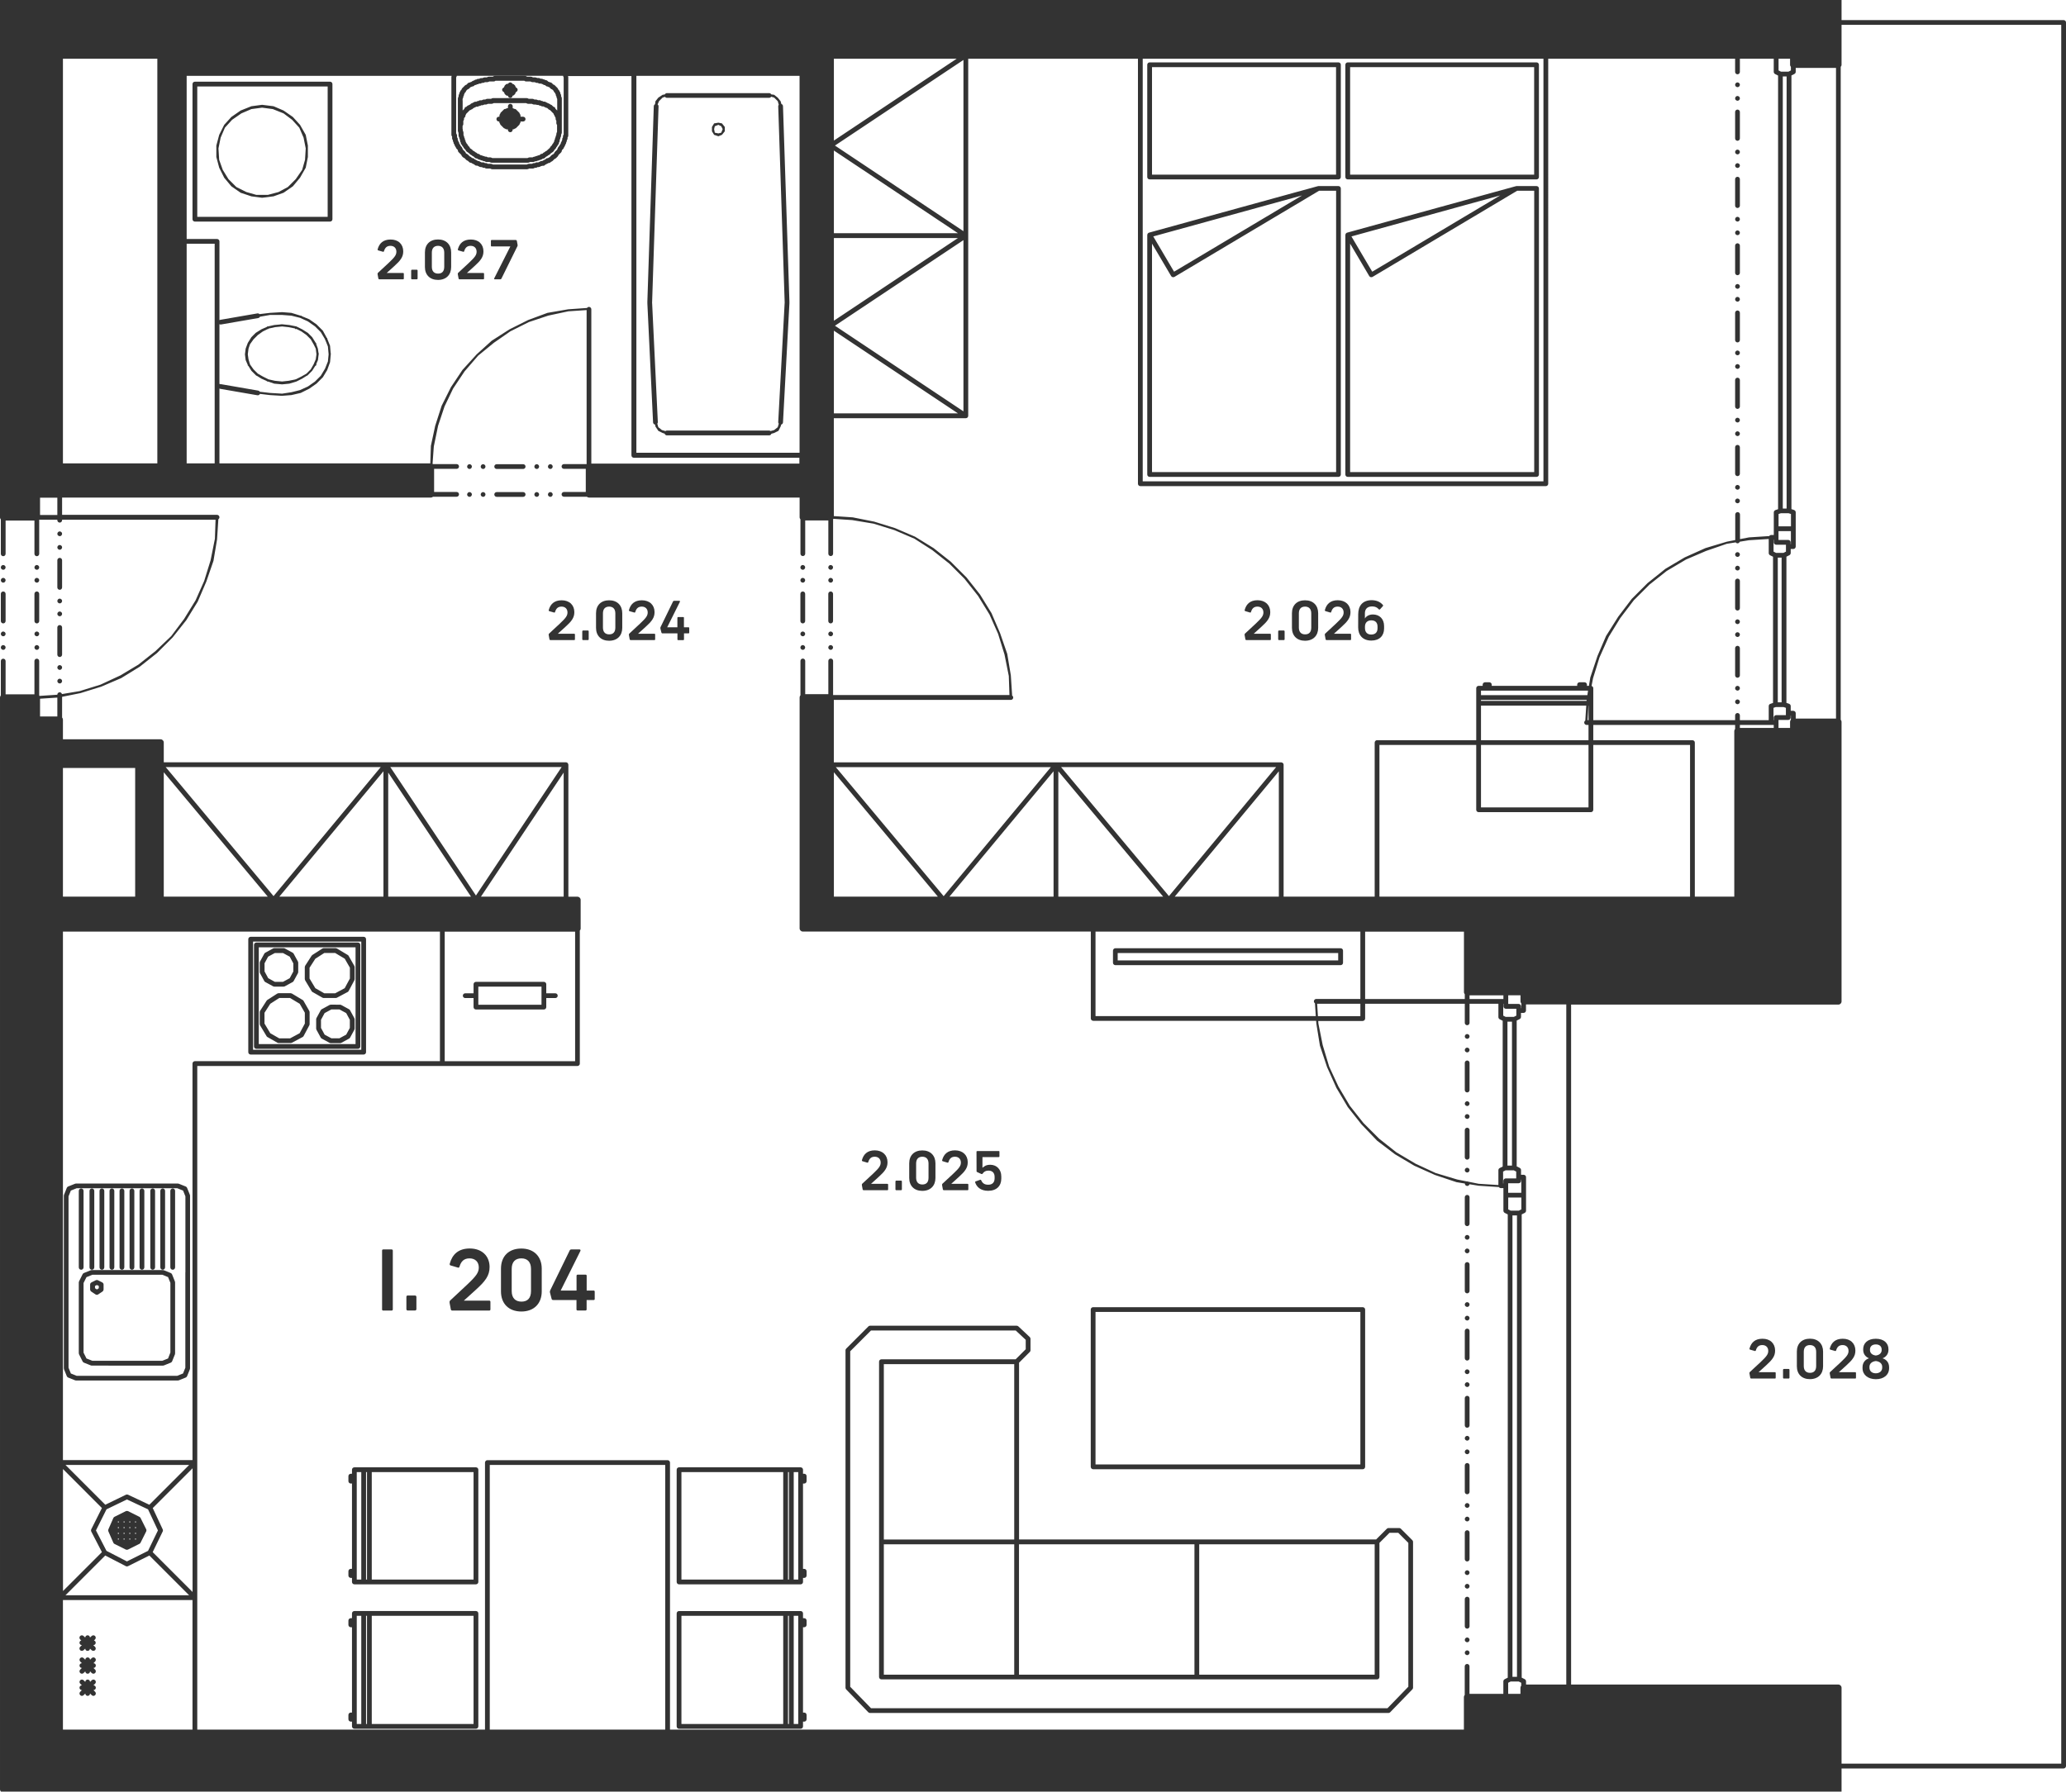 <svg version="1.1" id="I.204_00000008142012861504266660000011149459778336889772_"
	 xmlns="http://www.w3.org/2000/svg" xmlns:xlink="http://www.w3.org/1999/xlink" x="0px" y="0px" viewBox="0 0 346.66 300.7"
	 style="enable-background:new 0 0 346.66 300.7;" xml:space="preserve">
<style type="text/css">
	.st0{fill:#333333;}
</style>
<path class="st0" d="M225.23,161.87c0.08-0.08,0.12-0.18,0.12-0.28v-2.04c0-0.22-0.18-0.4-0.4-0.4l-37.8,0
	c-0.11,0-0.21,0.04-0.28,0.12c-0.07,0.07-0.12,0.18-0.12,0.28v2.04c0,0.11,0.04,0.21,0.12,0.28s0.18,0.12,0.28,0.12h37.8
	C225.05,161.99,225.15,161.94,225.23,161.87z M224.54,161.19h-37v-1.24h37V161.19z M120.54,20.59l-0.72,0.12l-0.36,0.6v0.72
	l0.36,0.6l0.72,0.24l0.6-0.24l0.48-0.6v-0.72l-0.48-0.6L120.54,20.59z M121.02,22.27l-0.48,0.12l-0.6-0.12l-0.12-0.6l0.12-0.48
	l0.6-0.24l0.48,0.24l0.24,0.48L121.02,22.27z M131.38,17.81c-0.01-0.17-0.12-0.31-0.27-0.36l-0.13-0.46l-0.48-0.6l-0.6-0.48
	l-0.49-0.07c-0.07-0.12-0.19-0.21-0.34-0.21H111.9c-0.15,0-0.28,0.09-0.35,0.22l-0.37,0.06l-0.72,0.48l-0.48,0.6l-0.07,0.5
	c-0.12,0.07-0.2,0.19-0.21,0.33l-1.08,32.88c0,0.03,0.01,0.05,0.01,0.07c0,0.03-0.01,0.05-0.01,0.08l0.96,20.04
	c0.01,0.19,0.16,0.34,0.34,0.37l0.06,0.33l0.48,0.72l0.72,0.36l0.34,0.11c0.05,0.16,0.2,0.29,0.38,0.29h17.16
	c0.17,0,0.32-0.11,0.37-0.27l0.47-0.13l0.72-0.36l0.36-0.72l0.11-0.34c0.16-0.05,0.28-0.18,0.29-0.36l1.08-20.04
	c0-0.03-0.01-0.05-0.01-0.08c0-0.02,0.01-0.05,0.01-0.07L131.38,17.81z M131.66,50.8l-1.08,20.04c-0.01,0.1,0.03,0.19,0.09,0.27
	l-0.17,0.59l-0.6,0.48l-0.6,0.17c-0.07-0.05-0.15-0.09-0.24-0.09H111.9c-0.09,0-0.18,0.04-0.24,0.09l-0.6-0.17l-0.6-0.48l-0.17-0.59
	c0.06-0.07,0.09-0.16,0.09-0.26l-0.96-20.04c0-0.02-0.01-0.03-0.01-0.04c0-0.02,0.01-0.03,0.01-0.05l1.08-32.88
	c0-0.13-0.06-0.24-0.15-0.32l0.23-0.54l0.6-0.6l0.4-0.13c0.07,0.1,0.19,0.17,0.32,0.17h17.16c0.14,0,0.26-0.08,0.33-0.19l0.51,0.15
	l0.6,0.6l0.17,0.6c-0.06,0.07-0.09,0.16-0.09,0.26l1.08,32.88c0,0.02,0.01,0.03,0.01,0.05C131.67,50.78,131.66,50.79,131.66,50.8z
	 M246.18,183.35c0.22,0,0.4-0.18,0.4-0.4v-4.56c0-0.22-0.18-0.4-0.4-0.4c-0.22,0-0.4,0.18-0.4,0.4v4.56
	C245.78,183.17,245.96,183.35,246.18,183.35z M246.18,187.79c0.11,0,0.21-0.04,0.28-0.12s0.12-0.18,0.12-0.28
	c0-0.11-0.04-0.21-0.12-0.28c-0.07-0.07-0.18-0.12-0.28-0.12c-0.11,0-0.21,0.04-0.28,0.12c-0.07,0.07-0.12,0.18-0.12,0.28
	c0,0.11,0.04,0.21,0.12,0.28S246.08,187.79,246.18,187.79z M246.18,196.79c0.11,0,0.21-0.04,0.28-0.12s0.12-0.18,0.12-0.28
	c0-0.11-0.04-0.21-0.12-0.28c-0.07-0.07-0.18-0.12-0.28-0.12c-0.11,0-0.21,0.04-0.28,0.12c-0.07,0.07-0.12,0.18-0.12,0.28
	c0,0.11,0.04,0.21,0.12,0.28S246.08,196.79,246.18,196.79z M291.54,84.47c0.11,0,0.21-0.04,0.28-0.12c0.08-0.08,0.12-0.18,0.12-0.28
	c0-0.11-0.04-0.21-0.12-0.28c-0.07-0.07-0.18-0.12-0.28-0.12c-0.11,0-0.21,0.04-0.28,0.12c-0.07,0.07-0.12,0.18-0.12,0.28
	c0,0.11,0.04,0.21,0.12,0.28C291.34,84.42,291.44,84.47,291.54,84.47z M246.18,176.63c0.11,0,0.21-0.04,0.28-0.12
	s0.12-0.18,0.12-0.28c0-0.11-0.04-0.21-0.12-0.28c-0.07-0.07-0.18-0.12-0.28-0.12c-0.11,0-0.21,0.04-0.28,0.12
	c-0.07,0.07-0.12,0.18-0.12,0.28c0,0.11,0.04,0.21,0.12,0.28S246.08,176.63,246.18,176.63z M246.18,174.35
	c0.11,0,0.21-0.04,0.28-0.12s0.12-0.18,0.12-0.28c0-0.11-0.04-0.21-0.12-0.28c-0.07-0.07-0.18-0.12-0.28-0.12
	c-0.11,0-0.21,0.04-0.28,0.12c-0.07,0.07-0.12,0.18-0.12,0.28c0,0.11,0.04,0.21,0.12,0.28S246.08,174.35,246.18,174.35z
	 M246.18,185.63c0.11,0,0.21-0.04,0.28-0.12s0.12-0.18,0.12-0.28c0-0.11-0.04-0.21-0.12-0.28c-0.07-0.07-0.18-0.12-0.28-0.12
	c-0.11,0-0.21,0.04-0.28,0.12c-0.07,0.07-0.12,0.18-0.12,0.28c0,0.11,0.04,0.21,0.12,0.28S246.08,185.63,246.18,185.63z
	 M246.18,194.63c0.22,0,0.4-0.18,0.4-0.4v-4.56c0-0.22-0.18-0.4-0.4-0.4c-0.22,0-0.4,0.18-0.4,0.4v4.56
	C245.78,194.45,245.96,194.63,246.18,194.63z M291.54,14.63c0.11,0,0.21-0.04,0.28-0.12c0.08-0.08,0.12-0.18,0.12-0.28
	c0-0.11-0.04-0.21-0.12-0.28c-0.07-0.07-0.18-0.12-0.28-0.12c-0.11,0-0.21,0.04-0.28,0.12c-0.07,0.07-0.12,0.18-0.12,0.28
	c0,0.11,0.04,0.21,0.12,0.28C291.34,14.58,291.44,14.63,291.54,14.63z M291.54,106.91c0.11,0,0.21-0.04,0.28-0.12
	c0.08-0.08,0.12-0.18,0.12-0.28c0-0.11-0.04-0.21-0.12-0.28c-0.07-0.07-0.18-0.12-0.28-0.12c-0.11,0-0.21,0.04-0.28,0.12
	c-0.07,0.07-0.12,0.18-0.12,0.28c0,0.11,0.04,0.21,0.12,0.28C291.34,106.86,291.44,106.91,291.54,106.91z M291.54,23.63
	c0.22,0,0.4-0.18,0.4-0.4v-4.44c0-0.22-0.18-0.4-0.4-0.4c-0.22,0-0.4,0.18-0.4,0.4v4.44C291.14,23.45,291.32,23.63,291.54,23.63z
	 M291.54,25.91c0.11,0,0.21-0.04,0.28-0.12c0.08-0.08,0.12-0.18,0.12-0.28c0-0.11-0.04-0.21-0.12-0.28
	c-0.07-0.07-0.18-0.12-0.28-0.12c-0.11,0-0.21,0.04-0.28,0.12c-0.07,0.07-0.12,0.18-0.12,0.28c0,0.11,0.04,0.21,0.12,0.28
	C291.34,25.86,291.44,25.91,291.54,25.91z M291.54,104.75c0.11,0,0.21-0.04,0.28-0.12c0.08-0.08,0.12-0.18,0.12-0.28
	c0-0.11-0.04-0.21-0.12-0.28c-0.07-0.07-0.18-0.12-0.28-0.12c-0.11,0-0.21,0.04-0.28,0.12c-0.07,0.07-0.12,0.18-0.12,0.28
	c0,0.11,0.04,0.21,0.12,0.28C291.34,104.7,291.44,104.75,291.54,104.75z M291.54,102.47c0.22,0,0.4-0.18,0.4-0.4v-4.56
	c0-0.22-0.18-0.4-0.4-0.4c-0.22,0-0.4,0.18-0.4,0.4v4.56C291.14,102.29,291.32,102.47,291.54,102.47z M291.54,28.19
	c0.11,0,0.21-0.04,0.28-0.12c0.08-0.08,0.12-0.18,0.12-0.28c0-0.11-0.04-0.21-0.12-0.28c-0.07-0.07-0.18-0.12-0.28-0.12
	c-0.11,0-0.21,0.04-0.28,0.12c-0.07,0.07-0.12,0.18-0.12,0.28c0,0.11,0.04,0.21,0.12,0.28C291.34,28.14,291.44,28.19,291.54,28.19z
	 M291.54,113.75c0.22,0,0.4-0.18,0.4-0.4v-4.56c0-0.22-0.18-0.4-0.4-0.4c-0.22,0-0.4,0.18-0.4,0.4v4.56
	C291.14,113.57,291.32,113.75,291.54,113.75z M257.82,31.23h-3.36c-0.01,0-0.02,0-0.03,0.01c-0.02,0-0.04,0-0.05,0.01
	c-0.01,0-0.02,0-0.03,0l-28.32,7.8c-0.01,0-0.02,0.01-0.02,0.01c-0.02,0.01-0.03,0.01-0.05,0.02c-0.01,0-0.02,0-0.02,0.01
	c-0.01,0-0.01,0.01-0.02,0.02c-0.01,0.01-0.03,0.02-0.04,0.03c-0.01,0.01-0.02,0.02-0.04,0.04c-0.01,0.01-0.02,0.03-0.03,0.04
	c-0.01,0.01-0.02,0.03-0.02,0.04c-0.01,0.02-0.01,0.03-0.02,0.05c-0.01,0.02-0.01,0.03-0.01,0.05c0,0.02,0,0.03-0.01,0.05
	c0,0.01-0.01,0.02-0.01,0.03v40.2c0,0.22,0.18,0.4,0.4,0.4h31.68c0.22,0,0.4-0.18,0.4-0.4v-48
	C258.22,31.4,258.04,31.23,257.82,31.23z M251.72,32.8l-21.47,12.8l-3.49-5.92L251.72,32.8z M257.42,79.23h-30.88V40.89l3.22,5.46
	c0,0,0,0,0,0c0,0,0,0,0,0c0.01,0.02,0.03,0.03,0.05,0.05c0.02,0.02,0.04,0.05,0.06,0.06c0.02,0.02,0.05,0.02,0.07,0.03
	s0.04,0.03,0.07,0.03c0.02,0.01,0.05,0,0.07,0c0.03,0,0.05,0.01,0.08,0c0.02,0,0.04-0.02,0.07-0.02c0.03-0.01,0.06-0.01,0.08-0.03
	c0,0,0,0,0,0c0,0,0,0,0,0l24.27-14.46h2.85V79.23z M291.54,16.91c0.11,0,0.21-0.04,0.28-0.12c0.08-0.08,0.12-0.18,0.12-0.28
	c0-0.11-0.04-0.21-0.12-0.28c-0.07-0.07-0.18-0.12-0.28-0.12c-0.11,0-0.21,0.04-0.28,0.12c-0.07,0.07-0.12,0.18-0.12,0.28
	c0,0.11,0.04,0.21,0.12,0.28C291.34,16.86,291.44,16.91,291.54,16.91z M224.58,31.23h-3.36c-0.01,0-0.02,0-0.03,0.01
	c-0.02,0-0.04,0-0.05,0.01c-0.01,0-0.02,0-0.03,0l-28.32,7.8c-0.01,0-0.02,0.01-0.02,0.01c-0.02,0.01-0.03,0.01-0.05,0.02
	c-0.01,0-0.02,0-0.02,0.01c-0.01,0-0.01,0.01-0.02,0.02c-0.01,0.01-0.03,0.02-0.04,0.03c-0.01,0.01-0.02,0.02-0.04,0.04
	c-0.01,0.01-0.02,0.03-0.03,0.04c-0.01,0.01-0.02,0.03-0.02,0.04c-0.01,0.02-0.01,0.03-0.02,0.05c-0.01,0.02-0.01,0.03-0.01,0.05
	c0,0.02,0,0.03-0.01,0.05c0,0.01-0.01,0.02-0.01,0.03v40.2c0,0.22,0.18,0.4,0.4,0.4h31.68c0.22,0,0.4-0.18,0.4-0.4v-48
	C224.98,31.4,224.8,31.23,224.58,31.23z M218.48,32.8L197,45.6l-3.49-5.92L218.48,32.8z M224.18,79.23H193.3V40.89l3.22,5.46
	c0,0,0,0,0,0c0,0,0,0,0,0c0.01,0.02,0.03,0.03,0.05,0.05c0.02,0.02,0.04,0.05,0.06,0.06c0.02,0.02,0.05,0.02,0.07,0.03
	s0.04,0.03,0.07,0.03c0.02,0.01,0.05,0,0.07,0c0.03,0,0.05,0.01,0.08,0c0.02,0,0.04-0.02,0.07-0.02c0.03-0.01,0.06-0.01,0.08-0.03
	c0,0,0,0,0,0c0,0,0,0,0,0l24.27-14.46h2.85V79.23z M291.54,34.91c0.22,0,0.4-0.18,0.4-0.4v-4.44c0-0.22-0.18-0.4-0.4-0.4
	c-0.22,0-0.4,0.18-0.4,0.4v4.44C291.14,34.73,291.32,34.91,291.54,34.91z M224.58,10.47H192.9c-0.22,0-0.4,0.18-0.4,0.4v18.84
	c0,0.22,0.18,0.4,0.4,0.4h31.68c0.22,0,0.4-0.18,0.4-0.4V10.87C224.98,10.64,224.8,10.47,224.58,10.47z M224.18,29.31H193.3V11.27
	h30.88V29.31z M257.82,10.47h-31.68c-0.22,0-0.4,0.18-0.4,0.4v18.84c0,0.22,0.18,0.4,0.4,0.4h31.68c0.22,0,0.4-0.18,0.4-0.4V10.87
	C258.22,10.64,258.04,10.47,257.82,10.47z M257.42,29.31h-30.88V11.27h30.88V29.31z M291.54,115.91c0.11,0,0.21-0.04,0.28-0.12
	c0.08-0.08,0.12-0.18,0.12-0.28c0-0.11-0.04-0.21-0.12-0.28c-0.07-0.07-0.18-0.12-0.28-0.12c-0.11,0-0.21,0.04-0.28,0.12
	c-0.07,0.07-0.12,0.18-0.12,0.28c0,0.11,0.04,0.21,0.12,0.28C291.34,115.86,291.44,115.91,291.54,115.91z M291.54,118.19
	c0.11,0,0.21-0.04,0.28-0.12c0.08-0.08,0.12-0.18,0.12-0.28c0-0.11-0.04-0.21-0.12-0.28c-0.07-0.07-0.18-0.12-0.28-0.12
	c-0.11,0-0.21,0.04-0.28,0.12c-0.07,0.07-0.12,0.18-0.12,0.28c0,0.11,0.04,0.21,0.12,0.28
	C291.34,118.14,291.44,118.19,291.54,118.19z M291.54,48.47c0.11,0,0.21-0.04,0.28-0.12c0.08-0.08,0.12-0.18,0.12-0.28
	c0-0.11-0.04-0.21-0.12-0.28c-0.07-0.07-0.18-0.12-0.28-0.12c-0.11,0-0.21,0.04-0.28,0.12c-0.07,0.07-0.12,0.18-0.12,0.28
	c0,0.11,0.04,0.21,0.12,0.28C291.34,48.42,291.44,48.47,291.54,48.47z M291.54,61.91c0.11,0,0.21-0.04,0.28-0.12
	c0.08-0.08,0.12-0.18,0.12-0.28c0-0.11-0.04-0.21-0.12-0.28c-0.07-0.07-0.18-0.12-0.28-0.12c-0.11,0-0.21,0.04-0.28,0.12
	c-0.07,0.07-0.12,0.18-0.12,0.28c0,0.11,0.04,0.21,0.12,0.28C291.34,61.86,291.44,61.91,291.54,61.91z M291.54,68.63
	c0.22,0,0.4-0.18,0.4-0.4v-4.44c0-0.22-0.18-0.4-0.4-0.4c-0.22,0-0.4,0.18-0.4,0.4v4.44C291.14,68.45,291.32,68.63,291.54,68.63z
	 M291.54,59.63c0.11,0,0.21-0.04,0.28-0.12c0.08-0.08,0.12-0.18,0.12-0.28c0-0.11-0.04-0.21-0.12-0.28
	c-0.07-0.07-0.18-0.12-0.28-0.12c-0.11,0-0.21,0.04-0.28,0.12c-0.07,0.07-0.12,0.18-0.12,0.28c0,0.11,0.04,0.21,0.12,0.28
	C291.34,59.58,291.44,59.63,291.54,59.63z M291.54,73.19c0.11,0,0.21-0.04,0.28-0.12c0.08-0.08,0.12-0.18,0.12-0.28
	c0-0.11-0.04-0.21-0.12-0.28c-0.07-0.07-0.18-0.12-0.28-0.12c-0.11,0-0.21,0.04-0.28,0.12c-0.07,0.07-0.12,0.18-0.12,0.28
	c0,0.11,0.04,0.21,0.12,0.28C291.34,73.14,291.44,73.19,291.54,73.19z M291.54,79.91c0.22,0,0.4-0.18,0.4-0.4v-4.44
	c0-0.22-0.18-0.4-0.4-0.4c-0.22,0-0.4,0.18-0.4,0.4v4.44C291.14,79.73,291.32,79.91,291.54,79.91z M291.54,70.91
	c0.11,0,0.21-0.04,0.28-0.12c0.08-0.08,0.12-0.18,0.12-0.28c0-0.11-0.04-0.21-0.12-0.28c-0.07-0.07-0.18-0.12-0.28-0.12
	c-0.11,0-0.21,0.04-0.28,0.12c-0.07,0.07-0.12,0.18-0.12,0.28c0,0.11,0.04,0.21,0.12,0.28C291.34,70.86,291.44,70.91,291.54,70.91z
	 M291.54,57.47c0.22,0,0.4-0.18,0.4-0.4v-4.56c0-0.22-0.18-0.4-0.4-0.4c-0.22,0-0.4,0.18-0.4,0.4v4.56
	C291.14,57.29,291.32,57.47,291.54,57.47z M291.54,93.47c0.11,0,0.21-0.04,0.28-0.12c0.08-0.08,0.12-0.18,0.12-0.28
	c0-0.11-0.04-0.21-0.12-0.28c-0.07-0.07-0.18-0.12-0.28-0.12c-0.11,0-0.21,0.04-0.28,0.12c-0.07,0.07-0.12,0.18-0.12,0.28
	c0,0.11,0.04,0.21,0.12,0.28C291.34,93.42,291.44,93.47,291.54,93.47z M291.54,39.47c0.11,0,0.21-0.04,0.28-0.12
	c0.08-0.08,0.12-0.18,0.12-0.28c0-0.11-0.04-0.21-0.12-0.28c-0.07-0.07-0.18-0.12-0.28-0.12c-0.11,0-0.21,0.04-0.28,0.12
	c-0.07,0.07-0.12,0.18-0.12,0.28c0,0.11,0.04,0.21,0.12,0.28C291.34,39.42,291.44,39.47,291.54,39.47z M291.54,50.63
	c0.11,0,0.21-0.04,0.28-0.12c0.08-0.08,0.12-0.18,0.12-0.28c0-0.11-0.04-0.21-0.12-0.28c-0.07-0.07-0.18-0.12-0.28-0.12
	c-0.11,0-0.21,0.04-0.28,0.12c-0.07,0.07-0.12,0.18-0.12,0.28c0,0.11,0.04,0.21,0.12,0.28C291.34,50.58,291.44,50.63,291.54,50.63z
	 M291.54,95.75c0.11,0,0.21-0.04,0.28-0.12c0.08-0.08,0.12-0.18,0.12-0.28c0-0.11-0.04-0.21-0.12-0.28
	c-0.07-0.07-0.18-0.12-0.28-0.12c-0.11,0-0.21,0.04-0.28,0.12c-0.07,0.07-0.12,0.18-0.12,0.28c0,0.11,0.04,0.21,0.12,0.28
	C291.34,95.7,291.44,95.75,291.54,95.75z M291.54,37.19c0.11,0,0.21-0.04,0.28-0.12c0.08-0.08,0.12-0.18,0.12-0.28
	c0-0.11-0.04-0.21-0.12-0.28c-0.07-0.07-0.18-0.12-0.28-0.12c-0.11,0-0.21,0.04-0.28,0.12c-0.07,0.07-0.12,0.18-0.12,0.28
	c0,0.11,0.04,0.21,0.12,0.28C291.34,37.14,291.44,37.19,291.54,37.19z M291.54,46.19c0.22,0,0.4-0.18,0.4-0.4v-4.56
	c0-0.22-0.18-0.4-0.4-0.4c-0.22,0-0.4,0.18-0.4,0.4v4.56C291.14,46.01,291.32,46.19,291.54,46.19z M291.54,82.19
	c0.11,0,0.21-0.04,0.28-0.12c0.08-0.08,0.12-0.18,0.12-0.28c0-0.11-0.04-0.21-0.12-0.28c-0.07-0.07-0.18-0.12-0.28-0.12
	c-0.11,0-0.21,0.04-0.28,0.12c-0.07,0.07-0.12,0.18-0.12,0.28c0,0.11,0.04,0.21,0.12,0.28C291.34,82.14,291.44,82.19,291.54,82.19z
	 M87.78,82.59h-4.44c-0.22,0-0.4,0.18-0.4,0.4c0,0.22,0.18,0.4,0.4,0.4h4.44c0.22,0,0.4-0.18,0.4-0.4
	C88.18,82.76,88,82.59,87.78,82.59z M246.18,240.99c-0.11,0-0.21,0.04-0.28,0.12c-0.07,0.07-0.12,0.18-0.12,0.28
	c0,0.11,0.04,0.21,0.12,0.28s0.18,0.12,0.28,0.12c0.11,0,0.21-0.04,0.28-0.12s0.12-0.18,0.12-0.28c0-0.11-0.04-0.21-0.12-0.28
	C246.39,241.03,246.29,240.99,246.18,240.99z M246.18,243.27c-0.11,0-0.21,0.04-0.28,0.12c-0.07,0.07-0.12,0.18-0.12,0.28
	c0,0.11,0.04,0.21,0.12,0.28s0.18,0.12,0.28,0.12c0.11,0,0.21-0.04,0.28-0.12s0.12-0.18,0.12-0.28c0-0.11-0.04-0.21-0.12-0.28
	C246.39,243.31,246.29,243.27,246.18,243.27z M246.18,245.55c-0.22,0-0.4,0.18-0.4,0.4v4.44c0,0.22,0.18,0.4,0.4,0.4
	c0.22,0,0.4-0.18,0.4-0.4v-4.44C246.58,245.72,246.4,245.55,246.18,245.55z M246.18,254.55c-0.11,0-0.21,0.04-0.28,0.12
	c-0.07,0.07-0.12,0.18-0.12,0.28c0,0.11,0.04,0.21,0.12,0.28s0.18,0.12,0.28,0.12c0.11,0,0.21-0.04,0.28-0.12s0.12-0.18,0.12-0.28
	c0-0.11-0.04-0.21-0.12-0.28C246.39,254.59,246.29,254.55,246.18,254.55z M246.18,256.83c-0.22,0-0.4,0.18-0.4,0.4v4.44
	c0,0.22,0.18,0.4,0.4,0.4c0.22,0,0.4-0.18,0.4-0.4v-4.44C246.58,257,246.4,256.83,246.18,256.83z M246.18,252.27
	c-0.11,0-0.21,0.04-0.28,0.12c-0.07,0.07-0.12,0.18-0.12,0.28c0,0.11,0.04,0.21,0.12,0.28s0.18,0.12,0.28,0.12
	c0.11,0,0.21-0.04,0.28-0.12s0.12-0.18,0.12-0.28c0-0.11-0.04-0.21-0.12-0.28C246.39,252.31,246.29,252.27,246.18,252.27z
	 M246.18,234.27c-0.22,0-0.4,0.18-0.4,0.4v4.56c0,0.22,0.18,0.4,0.4,0.4c0.22,0,0.4-0.18,0.4-0.4v-4.56
	C246.58,234.44,246.4,234.27,246.18,234.27z M246.18,218.55c-0.11,0-0.21,0.04-0.28,0.12c-0.07,0.07-0.12,0.18-0.12,0.28
	c0,0.11,0.04,0.21,0.12,0.28s0.18,0.12,0.28,0.12c0.11,0,0.21-0.04,0.28-0.12s0.12-0.18,0.12-0.28c0-0.11-0.04-0.21-0.12-0.28
	C246.39,218.59,246.29,218.55,246.18,218.55z M246.18,220.83c-0.11,0-0.21,0.04-0.28,0.12c-0.07,0.07-0.12,0.18-0.12,0.28
	c0,0.11,0.04,0.21,0.12,0.28s0.18,0.12,0.28,0.12c0.11,0,0.21-0.04,0.28-0.12s0.12-0.18,0.12-0.28c0-0.11-0.04-0.21-0.12-0.28
	C246.39,220.87,246.29,220.83,246.18,220.83z M246.18,231.99c-0.11,0-0.21,0.04-0.28,0.12c-0.07,0.07-0.12,0.18-0.12,0.28
	c0,0.11,0.04,0.21,0.12,0.28s0.18,0.12,0.28,0.12c0.11,0,0.21-0.04,0.28-0.12s0.12-0.18,0.12-0.28c0-0.11-0.04-0.21-0.12-0.28
	C246.39,232.03,246.29,231.99,246.18,231.99z M246.18,229.83c-0.11,0-0.21,0.04-0.28,0.12c-0.07,0.07-0.12,0.18-0.12,0.28
	c0,0.11,0.04,0.21,0.12,0.28s0.18,0.12,0.28,0.12c0.11,0,0.21-0.04,0.28-0.12s0.12-0.18,0.12-0.28c0-0.11-0.04-0.21-0.12-0.28
	C246.39,229.87,246.29,229.83,246.18,229.83z M246.18,222.99c-0.22,0-0.4,0.18-0.4,0.4v4.56c0,0.22,0.18,0.4,0.4,0.4
	c0.22,0,0.4-0.18,0.4-0.4v-4.56C246.58,223.16,246.4,222.99,246.18,222.99z M134.94,247.35h-0.2v-0.68c0-0.22-0.18-0.4-0.4-0.4
	h-1.92h-18.48c-0.22,0-0.4,0.18-0.4,0.4v18.84c0,0.22,0.18,0.4,0.4,0.4h17.88h0.6h1.2h0.72c0.22,0,0.4-0.18,0.4-0.4v-0.68h0.2
	c0.22,0,0.4-0.18,0.4-0.4v-0.72c0-0.22-0.18-0.4-0.4-0.4h-0.2v-14.32h0.2c0.22,0,0.4-0.18,0.4-0.4v-0.84
	C135.34,247.52,135.16,247.35,134.94,247.35z M131.42,265.11h-17.08v-18.04h17.08V265.11z M132.38,265.11h-0.16v-18.04h0.16V265.11z
	 M133.94,265.11h-0.32h-0.44v-18.04h0.76V265.11z M134.94,271.59h-0.2v-0.8c0-0.22-0.18-0.4-0.4-0.4h-1.92h-18.48
	c-0.22,0-0.4,0.18-0.4,0.4v18.96c0,0.22,0.18,0.4,0.4,0.4h17.88h0.6h1.2h0.72c0.22,0,0.4-0.18,0.4-0.4v-0.8h0.2
	c0.22,0,0.4-0.18,0.4-0.4v-0.72c0-0.22-0.18-0.4-0.4-0.4h-0.2v-14.32h0.2c0.22,0,0.4-0.18,0.4-0.4v-0.72
	C135.34,271.76,135.16,271.59,134.94,271.59z M131.42,289.35h-17.08v-18.16h17.08V289.35z M132.38,289.35h-0.16v-18.16h0.16V289.35z
	 M133.94,289.35h-0.32h-0.44v-18.16h0.76V289.35z M183.14,246.47c0.07,0.07,0.18,0.12,0.28,0.12h45.24c0.11,0,0.21-0.04,0.28-0.12
	s0.12-0.18,0.12-0.28v-26.4c0-0.11-0.04-0.21-0.12-0.28s-0.18-0.12-0.28-0.12h-45.24c-0.22,0-0.4,0.18-0.4,0.4c0,0,0,0,0,0l0,26.4
	C183.02,246.29,183.07,246.39,183.14,246.47z M183.82,220.19h44.44v25.6h-44.44V220.19z M79.86,246.27H61.98h-0.6h-1.2h-0.72
	c-0.22,0-0.4,0.18-0.4,0.4v0.68h-0.2c-0.22,0-0.4,0.18-0.4,0.4v0.84c0,0.22,0.18,0.4,0.4,0.4h0.2v14.32h-0.2
	c-0.22,0-0.4,0.18-0.4,0.4v0.72c0,0.22,0.18,0.4,0.4,0.4h0.2v0.68c0,0.22,0.18,0.4,0.4,0.4h1.92h18.48c0.22,0,0.4-0.18,0.4-0.4
	v-18.84C80.26,246.44,80.08,246.27,79.86,246.27z M60.62,265.11h-0.76v-18.04h0.32h0.44V265.11z M61.58,265.11h-0.16v-18.04h0.16
	V265.11z M79.46,265.11H62.38v-18.04h17.08V265.11z M79.86,270.39H61.98h-0.6h-1.2h-0.72c-0.22,0-0.4,0.18-0.4,0.4v0.8h-0.2
	c-0.22,0-0.4,0.18-0.4,0.4v0.72c0,0.22,0.18,0.4,0.4,0.4h0.2v14.32h-0.2c-0.22,0-0.4,0.18-0.4,0.4v0.72c0,0.22,0.18,0.4,0.4,0.4h0.2
	v0.8c0,0.22,0.18,0.4,0.4,0.4h1.92h18.48c0.22,0,0.4-0.18,0.4-0.4v-18.96C80.26,270.56,80.08,270.39,79.86,270.39z M60.62,289.35
	h-0.76v-18.16h0.32h0.44V289.35z M61.58,289.35h-0.16v-18.16h0.16V289.35z M79.46,289.35H62.38v-18.16h17.08V289.35z M246.18,267.99
	c-0.22,0-0.4,0.18-0.4,0.4v4.56c0,0.22,0.18,0.4,0.4,0.4c0.22,0,0.4-0.18,0.4-0.4v-4.56C246.58,268.16,246.4,267.99,246.18,267.99z
	 M236.99,258.51c0,0,0-0.01-0.01-0.01l-1.92-1.92c0,0-0.01,0-0.01-0.01c-0.03-0.03-0.07-0.06-0.12-0.08
	c-0.05-0.02-0.1-0.03-0.15-0.03h-1.8c-0.05,0-0.1,0.01-0.15,0.03c-0.04,0.02-0.08,0.05-0.12,0.08c0,0-0.01,0.01-0.01,0.01l-1.8,1.8
	h-59.91v-29.67l1.8-1.8c0,0,0-0.01,0.01-0.01c0.03-0.04,0.06-0.07,0.08-0.12c0.02-0.05,0.03-0.1,0.03-0.15v-1.92c0,0,0,0,0-0.01
	c0-0.03-0.01-0.07-0.02-0.1c0-0.02,0-0.04-0.01-0.05c-0.01-0.02-0.02-0.03-0.03-0.05c-0.02-0.03-0.03-0.06-0.06-0.08c0,0,0,0,0-0.01
	l-1.92-1.8c-0.01-0.01-0.03-0.02-0.05-0.03c-0.03-0.02-0.05-0.04-0.08-0.05c-0.03-0.01-0.06-0.01-0.09-0.02
	c-0.02,0-0.04-0.01-0.06-0.01h-24.6c-0.05,0-0.1,0.01-0.15,0.03c-0.04,0.02-0.08,0.05-0.12,0.08c0,0-0.01,0.01-0.01,0.01l-3.72,3.72
	c0,0-0.01,0.01-0.01,0.02c-0.03,0.03-0.06,0.07-0.08,0.11c-0.02,0.05-0.03,0.1-0.03,0.15v1.92v54.72c0,0.02,0.01,0.03,0.01,0.05
	c0,0.03,0.01,0.07,0.02,0.1c0.01,0.03,0.03,0.06,0.05,0.09c0.01,0.01,0.02,0.03,0.03,0.04l3.72,3.84c0,0,0,0,0,0
	c0.03,0.03,0.07,0.06,0.11,0.08c0.01,0,0.01,0.01,0.01,0.01c0.01,0,0.01,0,0.02,0c0.04,0.02,0.09,0.03,0.14,0.03c0,0,0,0,0,0h1.92
	h52.92h30.24h1.92c0,0,0,0,0,0c0.05,0,0.09-0.01,0.13-0.03c0.01,0,0.01,0,0.02,0c0,0,0.01-0.01,0.01-0.01
	c0.04-0.02,0.08-0.05,0.12-0.08c0,0,0,0,0,0l3.72-3.84c0.01-0.01,0.02-0.03,0.03-0.04c0.02-0.03,0.04-0.05,0.06-0.09
	c0.01-0.03,0.02-0.07,0.02-0.1c0-0.02,0.01-0.03,0.01-0.05v-24.48c0-0.05-0.01-0.1-0.03-0.15
	C237.05,258.59,237.03,258.55,236.99,258.51z M201.22,259.19h29.44v21.88h-29.44V259.19z M200.42,259.19v21.88h-29.44v-21.88H200.42
	z M236.3,283.1l-3.49,3.6h-1.75h-30.24H147.9h-1.75l-3.49-3.6v-54.56v-1.75l3.49-3.49h24.28l1.68,1.57v1.58l-1.69,1.69H147.9
	c-0.22,0-0.4,0.18-0.4,0.4v52.92c0,0.22,0.18,0.4,0.4,0.4h52.92h30.24c0.22,0,0.4-0.18,0.4-0.4v-22.51l1.69-1.69h1.47l1.69,1.69
	V283.1z M148.3,258.39v-29.44h21.88v29.44H148.3z M170.18,259.19v21.88H148.3v-21.88H170.18z M246.18,263.55
	c-0.11,0-0.21,0.04-0.28,0.12c-0.07,0.07-0.12,0.18-0.12,0.28c0,0.11,0.04,0.21,0.12,0.28s0.18,0.12,0.28,0.12
	c0.11,0,0.21-0.04,0.28-0.12s0.12-0.18,0.12-0.28c0-0.11-0.04-0.21-0.12-0.28C246.39,263.59,246.29,263.55,246.18,263.55z
	 M246.18,265.83c-0.11,0-0.21,0.04-0.28,0.12c-0.07,0.07-0.12,0.18-0.12,0.28c0,0.11,0.04,0.21,0.12,0.28s0.18,0.12,0.28,0.12
	c0.11,0,0.21-0.04,0.28-0.12s0.12-0.18,0.12-0.28c0-0.11-0.04-0.21-0.12-0.28C246.39,265.87,246.29,265.83,246.18,265.83z
	 M246.18,276.99c-0.11,0-0.21,0.04-0.28,0.12c-0.07,0.07-0.12,0.18-0.12,0.28c0,0.11,0.04,0.21,0.12,0.28s0.18,0.12,0.28,0.12
	c0.11,0,0.21-0.04,0.28-0.12s0.12-0.18,0.12-0.28c0-0.11-0.04-0.21-0.12-0.28C246.39,277.03,246.29,276.99,246.18,276.99z
	 M246.18,274.83c-0.11,0-0.21,0.04-0.28,0.12c-0.07,0.07-0.12,0.18-0.12,0.28c0,0.11,0.04,0.21,0.12,0.28s0.18,0.12,0.28,0.12
	c0.11,0,0.21-0.04,0.28-0.12s0.12-0.18,0.12-0.28c0-0.11-0.04-0.21-0.12-0.28C246.39,274.87,246.29,274.83,246.18,274.83z
	 M9.62,109.87c0,0.22,0.18,0.4,0.4,0.4c0.22,0,0.4-0.18,0.4-0.4v-4.56c0-0.22-0.18-0.4-0.4-0.4c-0.22,0-0.4,0.18-0.4,0.4V109.87z
	 M9.62,98.59c0,0.22,0.18,0.4,0.4,0.4c0.22,0,0.4-0.18,0.4-0.4v-4.56c0-0.22-0.18-0.4-0.4-0.4c-0.22,0-0.4,0.18-0.4,0.4V98.59z
	 M9.74,92.15c0.08,0.08,0.18,0.12,0.28,0.12c0.11,0,0.21-0.04,0.28-0.12s0.12-0.18,0.12-0.28c0-0.11-0.04-0.21-0.12-0.28
	c-0.07-0.07-0.18-0.12-0.28-0.12c-0.11,0-0.21,0.04-0.28,0.12c-0.07,0.07-0.12,0.18-0.12,0.28C9.62,91.97,9.66,92.07,9.74,92.15z
	 M10.02,89.99c0.11,0,0.21-0.04,0.28-0.12s0.12-0.18,0.12-0.28c0-0.11-0.04-0.21-0.12-0.28c-0.07-0.07-0.18-0.12-0.28-0.12
	c-0.11,0-0.21,0.04-0.28,0.12c-0.07,0.07-0.12,0.18-0.12,0.28c0,0.11,0.04,0.21,0.12,0.28S9.92,89.99,10.02,89.99z M5.9,108.95
	c0.08,0.08,0.18,0.12,0.28,0.12c0.11,0,0.21-0.04,0.28-0.12s0.12-0.18,0.12-0.28c0-0.11-0.04-0.21-0.12-0.28
	c-0.07-0.07-0.18-0.12-0.28-0.12c-0.11,0-0.21,0.04-0.28,0.12c-0.07,0.07-0.12,0.18-0.12,0.28C5.78,108.77,5.82,108.87,5.9,108.95z
	 M5.9,106.67c0.08,0.08,0.18,0.12,0.28,0.12c0.11,0,0.21-0.04,0.28-0.12s0.12-0.18,0.12-0.28c0-0.11-0.04-0.21-0.12-0.28
	c-0.07-0.07-0.18-0.12-0.28-0.12c-0.11,0-0.21,0.04-0.28,0.12c-0.07,0.07-0.12,0.18-0.12,0.28C5.78,106.49,5.82,106.59,5.9,106.67z
	 M5.78,104.23c0,0.22,0.18,0.4,0.4,0.4c0.22,0,0.4-0.18,0.4-0.4v-4.56c0-0.22-0.18-0.4-0.4-0.4c-0.22,0-0.4,0.18-0.4,0.4V104.23z
	 M9.74,112.31c0.08,0.08,0.18,0.12,0.28,0.12c0.11,0,0.21-0.04,0.28-0.12s0.12-0.18,0.12-0.28c0-0.11-0.04-0.21-0.12-0.28
	c-0.07-0.07-0.18-0.12-0.28-0.12c-0.11,0-0.21,0.04-0.28,0.12c-0.07,0.07-0.12,0.18-0.12,0.28C9.62,112.13,9.66,112.23,9.74,112.31z
	 M9.74,114.59c0.08,0.08,0.18,0.12,0.28,0.12c0.11,0,0.21-0.04,0.28-0.12s0.12-0.18,0.12-0.28c0-0.11-0.04-0.21-0.12-0.28
	c-0.07-0.07-0.18-0.12-0.28-0.12c-0.11,0-0.21,0.04-0.28,0.12c-0.07,0.07-0.12,0.18-0.12,0.28C9.62,114.41,9.66,114.51,9.74,114.59z
	 M9.74,103.31c0.08,0.08,0.18,0.12,0.28,0.12c0.11,0,0.21-0.04,0.28-0.12s0.12-0.18,0.12-0.28c0-0.11-0.04-0.21-0.12-0.28
	c-0.07-0.07-0.18-0.12-0.28-0.12c-0.11,0-0.21,0.04-0.28,0.12c-0.07,0.07-0.12,0.18-0.12,0.28C9.62,103.13,9.66,103.23,9.74,103.31z
	 M246.18,211.83c-0.22,0-0.4,0.18-0.4,0.4v4.44c0,0.22,0.18,0.4,0.4,0.4c0.22,0,0.4-0.18,0.4-0.4v-4.44
	C246.58,212,246.4,211.83,246.18,211.83z M92.34,77.91c-0.11,0-0.21,0.04-0.28,0.12c-0.07,0.07-0.12,0.18-0.12,0.28
	c0,0.11,0.04,0.21,0.12,0.28s0.18,0.12,0.28,0.12c0.11,0,0.21-0.04,0.28-0.12s0.12-0.18,0.12-0.28c0-0.11-0.04-0.21-0.12-0.28
	C92.55,77.95,92.45,77.91,92.34,77.91z M9.74,101.15c0.08,0.08,0.18,0.12,0.28,0.12c0.11,0,0.21-0.04,0.28-0.12s0.12-0.18,0.12-0.28
	c0-0.11-0.04-0.21-0.12-0.28c-0.07-0.07-0.18-0.12-0.28-0.12c-0.11,0-0.21,0.04-0.28,0.12c-0.07,0.07-0.12,0.18-0.12,0.28
	C9.62,100.97,9.66,101.07,9.74,101.15z M346.55,3.49c-0.07-0.07-0.18-0.12-0.28-0.12H309V0H0v86.83c0,0.14,0.06,0.26,0.14,0.36v5.76
	c0,0.22,0.18,0.4,0.4,0.4c0.22,0,0.4-0.18,0.4-0.4v-5.58h4.84v5.58c0,0.22,0.18,0.4,0.4,0.4c0.22,0,0.4-0.18,0.4-0.4v-5.72h3.04
	v0.08c0,0.22,0.18,0.4,0.4,0.4c0.22,0,0.4-0.18,0.4-0.4v-0.08h25.75l-0.11,3.2l-0.72,3.6l-1.08,3.48l-1.44,3.24l-1.92,3.12
	l-2.16,2.88l-2.64,2.52l-2.88,2.28l-3,1.8l-3.36,1.56l-3.48,1.08l-2.98,0.5c-0.05-0.17-0.19-0.3-0.38-0.3c-0.22,0-0.4,0.18-0.4,0.4
	v0.01l-2.99,0.2c-0.02-0.03-0.03-0.05-0.05-0.08v-5.77c0-0.22-0.18-0.4-0.4-0.4c-0.22,0-0.4,0.18-0.4,0.4v5.58H0.94v-5.58
	c0-0.22-0.18-0.4-0.4-0.4c-0.22,0-0.4,0.18-0.4,0.4v5.76c-0.09,0.1-0.14,0.22-0.14,0.36v183.24c0,0.16,0.07,0.3,0.18,0.4H309v-3.9
	h37.26c0.11,0,0.21-0.04,0.28-0.12c0.08-0.08,0.12-0.18,0.12-0.28V3.77C346.66,3.66,346.62,3.56,346.55,3.49z M9.62,86.43h-2.9v-2.9
	h2.9V86.43z M9.62,120.25h-2.9v-2.98l2.9-0.19V120.25z M300.58,12.67l0.5-0.25c0.02-0.01,0.03-0.02,0.05-0.04
	c0.02-0.02,0.05-0.03,0.07-0.05c0.02-0.02,0.03-0.04,0.04-0.06c0.01-0.02,0.03-0.04,0.04-0.07c0.01-0.03,0.01-0.06,0.02-0.08
	c0-0.02,0.01-0.04,0.01-0.06v-0.66h6.76v109.2h-6.76v-0.9c0-0.11-0.04-0.21-0.12-0.28s-0.18-0.12-0.28-0.12h-0.44v-0.8
	c0-0.01,0-0.01,0-0.02c0-0.03-0.01-0.06-0.02-0.08c-0.01-0.02-0.01-0.05-0.02-0.07c-0.01-0.02-0.03-0.04-0.04-0.06
	c-0.01-0.02-0.03-0.04-0.05-0.06c-0.02-0.02-0.04-0.03-0.06-0.04c-0.02-0.02-0.05-0.03-0.07-0.04c-0.01,0-0.01-0.01-0.01-0.01
	l-0.45-0.15V93.43l0.5-0.25c0.02-0.01,0.03-0.02,0.04-0.03c0.03-0.02,0.05-0.03,0.07-0.06c0.02-0.02,0.03-0.04,0.04-0.06
	c0.01-0.02,0.03-0.04,0.04-0.07c0.01-0.03,0.01-0.05,0.02-0.08c0-0.02,0.01-0.04,0.01-0.06h0v-0.68h0.44c0.11,0,0.21-0.04,0.28-0.12
	c0.08-0.08,0.12-0.18,0.12-0.28v-3v-2.76c0-0.01,0-0.01,0-0.02c0-0.03-0.01-0.06-0.02-0.08c-0.01-0.02-0.01-0.05-0.02-0.07
	c-0.01-0.02-0.03-0.04-0.04-0.06c-0.02-0.02-0.03-0.04-0.05-0.06c-0.02-0.02-0.04-0.03-0.06-0.04c-0.02-0.02-0.05-0.03-0.07-0.04
	c0,0-0.01-0.01-0.01-0.01l-0.45-0.15V12.67z M255.11,168.62c-0.07-0.07-0.18-0.12-0.28-0.12h-1.76v-1.46h2.06l0,1.02
	c0,0.14,0.06,0.26,0.14,0.36v0.8h-0.04v-0.32C255.22,168.8,255.18,168.7,255.11,168.62z M220.64,168.39l0.14,2.15h-36.96v-14.18
	h44.44v11.3h-7.4c-0.22,0-0.4,0.18-0.4,0.4C220.46,168.2,220.54,168.32,220.64,168.39z M196.14,150.4l-18.1-21.66h36.09
	L196.14,150.4z M214.58,129.45v21.04h-17.47L214.58,129.45z M195.17,150.49h-17.59v-21.04L195.17,150.49z M228.26,168.47v2.08h-7.12
	l-0.13-2.08H228.26z M228.66,171.35c0.11,0,0.21-0.04,0.28-0.12s0.12-0.18,0.12-0.28v-2.48h16.72v3.2c0,0.22,0.18,0.4,0.4,0.4
	c0.22,0,0.4-0.18,0.4-0.4v-3.2h4.84v2.24c0,0.15,0.09,0.29,0.22,0.36l0.5,0.25v24.47l-0.5,0.25c-0.14,0.07-0.22,0.21-0.22,0.36v2.49
	l-3.32-0.21l-1.73-0.35c-0.06-0.03-0.12-0.05-0.19-0.05c-0.01,0-0.03,0.01-0.04,0.01l-1.64-0.33l-3.6-1.08l-3.36-1.56l-3.24-1.92
	l-2.88-2.28l-2.64-2.64l-2.28-2.88l-1.92-3.24l-1.56-3.36l-1.08-3.6l-0.72-3.6l-0.03-0.44H228.66z M245.78,166.87v0.8h-16.72v-11.3
	h16.58v10.14C245.64,166.65,245.7,166.77,245.78,166.87z M251.82,167.67h-5.24v-0.62h5.68v0.62H251.82z M252.22,196.63l0.41-0.21
	h1.37l0.41,0.21v0.95v0.2h-1.76c-0.11,0-0.21,0.04-0.28,0.12s-0.12,0.18-0.12,0.28v0.44h-0.04V196.63z M252.94,195.63v-24.16h0.76
	v24.16H252.94z M253.06,199.03v-0.44l1.76,0c0.11,0,0.21-0.04,0.28-0.12c0.08-0.08,0.12-0.18,0.12-0.28v-0.2h0.04v2.2h-2.2V199.03z
	 M254.01,170.67h-1.37l-0.41-0.21v-1.99h0.04v0.44c0,0.11,0.04,0.21,0.12,0.28c0.07,0.07,0.18,0.12,0.28,0.12h1.76l0,1.15
	L254.01,170.67z M231.46,150.49v-25.46h16.24v10.88c0,0.22,0.18,0.4,0.4,0.4h18.84c0.22,0,0.4-0.18,0.4-0.4v-10.88h16.24v25.46
	H231.46z M266.35,116.67H248.5v-0.76h17.96L266.35,116.67z M266.53,118.43h0.02v2.44h-0.17L266.53,118.43z M266.22,117.47
	l-0.01,0.16H248.5v-0.16H266.22z M266.16,118.43l-0.16,2.51c-0.11,0.07-0.18,0.19-0.18,0.33c0,0.22,0.18,0.4,0.4,0.4h0.32v2.56
	H248.5v-5.8H266.16z M266.54,125.03v10.48H248.5v-10.48H266.54z M267.34,124.23v-2.56h23.8v0.68c-0.09,0.1-0.14,0.22-0.14,0.36
	v27.78h-6.62l0-25.86c0-0.11-0.04-0.21-0.12-0.28s-0.18-0.12-0.28-0.12H267.34z M267.34,120.87v-2.84v-0.6v-1.2v-0.72
	c0-0.18-0.12-0.33-0.29-0.38l0.25-1.3l1.08-3.48l1.56-3.48l1.92-3.12l2.28-3l2.64-2.64l2.88-2.28l3.24-1.92l3.36-1.44l3.48-1.2
	l1.49-0.24c0.07,0.09,0.18,0.16,0.31,0.16c0.17,0,0.32-0.11,0.37-0.27l1.55-0.25l3.32-0.21v2.37c0,0.15,0.09,0.29,0.22,0.36
	l0.5,0.25v24.54l-0.45,0.15c-0.16,0.05-0.27,0.21-0.27,0.38v2.36h-4.84v-0.8c0-0.22-0.18-0.4-0.4-0.4c-0.22,0-0.4,0.18-0.4,0.4v0.8
	H267.34z M291.94,121.67h5.24h0.44v0.5h-5.68V121.67z M298,92.79l-0.41-0.21v-1.99h0.04l0,0.44c0,0.11,0.04,0.21,0.12,0.28
	c0.07,0.07,0.18,0.12,0.28,0.12h1.64l0,0.32v0.83l-0.41,0.21L298,92.79z M298.94,93.59v24.28h-0.64V93.59H298.94z M297.58,120.87
	v-2.07l0.38-0.13h1.31l0.39,0.13v0.91v0.32l-1.64,0c-0.11,0-0.21,0.04-0.28,0.12s-0.12,0.18-0.12,0.28v0.44H297.58z M298.42,121.27
	v-0.44h1.64c0.11,0,0.21-0.04,0.28-0.12c0.08-0.08,0.12-0.18,0.12-0.28v-0.32h0.04v0.68c-0.09,0.1-0.14,0.22-0.14,0.36v1.02h-1.94
	V121.27z M298.42,9.85h1.94v1.02c0,0.14,0.06,0.26,0.14,0.36v0.59l-0.41,0.21h-1.25l-0.41-0.21V9.85z M299.78,12.83v72.52h-0.64
	V12.83H299.78z M298.42,86.27l0.39-0.13h1.31l0.39,0.13v2.07h-2.08V86.27z M298.42,90.18l0-1.04l2.08,0v2.2h-0.04v-0.32
	c0-0.11-0.04-0.21-0.12-0.28s-0.18-0.12-0.28-0.12h-1.64V90.18C298.42,90.19,298.42,90.19,298.42,90.18z M191.74,9.85h67.24v70.94
	h-67.24V9.85z M161.66,38.8L140.1,24.43l21.56-14.37L161.66,38.8z M161.66,69.04L140.1,54.67l21.56-14.37L161.66,69.04z
	 M139.92,9.85h20.61l-20.61,13.74V9.85z M139.92,25.26l20.82,13.88h-20.82V25.26z M139.92,39.95h20.82l-20.82,13.88V39.95z
	 M139.92,55.5l20.82,13.88h-20.82V55.5z M139.92,70.19h22.14c0,0,0,0,0,0c0.08,0,0.15-0.03,0.21-0.07c0.01-0.01,0.02-0.01,0.04-0.02
	c0.06-0.05,0.1-0.11,0.12-0.18c0,0,0.01-0.01,0.01-0.01c0-0.01,0-0.02,0-0.03c0.01-0.03,0.02-0.06,0.02-0.09h0V39.55c0,0,0,0,0,0h0
	V9.85h28.48v71.34c0,0.22,0.18,0.4,0.4,0.4h68.04c0.22,0,0.4-0.18,0.4-0.4V9.85h31.36v2.22c0,0.22,0.18,0.4,0.4,0.4
	c0.22,0,0.4-0.18,0.4-0.4V9.85h5.68v2.22c0,0.02,0.01,0.04,0.01,0.06c0,0.03,0.01,0.06,0.02,0.08c0.01,0.02,0.02,0.04,0.04,0.07
	c0.01,0.02,0.03,0.04,0.04,0.06c0.02,0.02,0.04,0.04,0.07,0.05c0.02,0.01,0.03,0.03,0.05,0.04l0.5,0.25v72.78l-0.45,0.15
	c-0.01,0-0.01,0.01-0.01,0.01c-0.03,0.01-0.05,0.03-0.07,0.04c-0.02,0.01-0.04,0.02-0.06,0.04c-0.02,0.02-0.03,0.04-0.05,0.06
	c-0.02,0.02-0.03,0.04-0.04,0.06c-0.01,0.02-0.01,0.04-0.02,0.07c-0.01,0.03-0.02,0.05-0.02,0.08c0,0.01,0,0.01,0,0.02v2.76v1.04
	h-0.44c-0.11,0-0.21,0.04-0.28,0.12c-0.02,0.02-0.03,0.04-0.04,0.06l-3.39,0.22l-1.52,0.29v-4.13c0-0.22-0.18-0.4-0.4-0.4
	c-0.22,0-0.4,0.18-0.4,0.4v4.29l-1.4,0.27l-3.6,1.08l-3.48,1.56l-3.24,1.92l-3,2.4l-2.64,2.64l-2.28,3l-2.04,3.24l-1.44,3.36
	l-1.2,3.6l-0.23,1.4h-0.33v-0.2c0-0.22-0.18-0.4-0.4-0.4h-0.84c-0.22,0-0.4,0.18-0.4,0.4v0.2H250.3v-0.2c0-0.22-0.18-0.4-0.4-0.4
	h-0.72c-0.22,0-0.4,0.18-0.4,0.4v0.2h-0.68c-0.22,0-0.4,0.18-0.4,0.4v1.92v6.8h-16.64c-0.11,0-0.21,0.04-0.28,0.12
	c-0.07,0.07-0.12,0.18-0.12,0.28v25.86h-15.28v-22.14c0-0.01,0-0.01,0-0.02c0-0.03-0.01-0.05-0.02-0.08
	c-0.01-0.02-0.01-0.05-0.02-0.07c-0.01-0.02-0.03-0.04-0.04-0.06c-0.01-0.02-0.02-0.04-0.04-0.05c0,0-0.01-0.01-0.02-0.01
	c0,0-0.01-0.01-0.01-0.01c-0.02-0.01-0.03-0.02-0.05-0.03c-0.02-0.01-0.05-0.03-0.07-0.04c-0.03-0.01-0.05-0.01-0.08-0.02
	c-0.02,0-0.04-0.01-0.06-0.01h-37.8h-37.26v-10.48h29.7c0.22,0,0.4-0.18,0.4-0.4c0-0.14-0.07-0.25-0.18-0.33l-0.22-3.39l-0.6-3.6
	l-1.2-3.48l-1.44-3.36l-1.92-3.12l-2.28-2.88l-2.64-2.64l-2.88-2.28l-3.12-1.92l-3.36-1.44l-3.48-1.08l-3.6-0.72l-3.18-0.21V70.19z
	 M140.24,128.75h36.09l-17.99,21.66L140.24,128.75z M157.37,150.49h-17.45v-20.88L157.37,150.49z M176.78,129.45v21.04h-17.47
	L176.78,129.45z M106.78,12.73h27.38v63.26h-27.38V12.73z M76.54,22.39v-0.12v-0.12v-0.12v-0.12v-0.24v-8.28v-0.24V13l0.08-0.16
	l0.03-0.12h17.83l0.03,0.11L94.58,13l0,0.15v0.24v8.28v0.24v0.12v0.12v0.12v0.12v0.19l0,0c-0.07,0.07-0.12,0.18-0.12,0.28v0.12v0.07
	l0,0c-0.08,0.08-0.12,0.18-0.12,0.28v0.12v0.03l-0.08,0.16l-0.03,0.12l-0.02,0.02c-0.07,0.07-0.12,0.18-0.12,0.28v0.03l-0.05,0.1
	l-0.07,0.07c-0.06,0.06-0.09,0.14-0.11,0.23l-0.01,0.01l-0.12,0.12l-0.07,0.1l-0.12,0.24l-0.03,0.12L93.5,25.1l-0.12,0.12
	l-0.12,0.12l-0.12,0.12l-0.08,0.1l-0.09,0.18l-0.07,0.07l-0.07,0.07l-0.18,0.09l-0.1,0.07l-0.12,0.12L92.3,26.3l-0.07,0.07
	l-0.18,0.09l-0.1,0.08l0,0l-0.07,0c-0.11,0-0.21,0.04-0.28,0.12l-0.07,0.07l-0.18,0.09l-0.24,0.12l-0.1,0.07l0,0H90.9
	c0,0-0.01,0-0.01,0c-0.03,0-0.05,0.01-0.08,0.02c-0.03,0.01-0.05,0.01-0.08,0.02c0,0-0.01,0-0.01,0l-0.24,0.12l-0.16,0.08l-0.15,0
	h-0.12c-0.11,0-0.21,0.04-0.28,0.12l0,0H89.7h-0.12c-0.11,0-0.21,0.04-0.28,0.12l0,0l-0.07,0H89.1h-0.24h-0.12l-0.18,0.04
	l-0.16,0.08l-0.03,0h-0.24H87.9h-0.12h-0.24H87.3h-0.12h-0.24H86.7h-0.24h-0.24h-0.24h-0.24h-0.12h-0.24h-0.24H84.9h-0.24h-0.24
	h-0.24h-0.12h-0.24h-0.24h-0.24h-0.12h-0.24h-0.24h-0.03l-0.16-0.08l-0.18-0.04h-0.12h-0.24H81.9h-0.07l0,0
	c-0.08-0.08-0.18-0.12-0.28-0.12h-0.12h-0.07l0,0c-0.08-0.08-0.18-0.12-0.28-0.12h-0.12H80.8l-0.16-0.08l-0.24-0.12l-0.18-0.04
	h-0.07l0,0l-0.1-0.08l-0.24-0.12l-0.18-0.09l-0.07-0.07c-0.08-0.08-0.18-0.12-0.28-0.12h-0.07l0,0l-0.12-0.12l-0.1-0.08l-0.18-0.09
	l-0.07-0.07l-0.12-0.12l-0.12-0.12l-0.1-0.07l-0.18-0.09l-0.03-0.03l-0.09-0.18l-0.07-0.1l-0.12-0.12l-0.12-0.12l-0.12-0.12
	l-0.02-0.02l-0.03-0.12l-0.12-0.24l-0.08-0.1l-0.12-0.12l-0.01-0.01c-0.01-0.08-0.04-0.16-0.11-0.23l-0.07-0.07l-0.05-0.1l0-0.03
	c0-0.11-0.04-0.21-0.12-0.28l-0.02-0.02l-0.03-0.12l-0.08-0.16l0-0.03v-0.12c0-0.11-0.04-0.21-0.12-0.28l0,0v-0.07v-0.12v-0.12
	c0-0.11-0.04-0.21-0.12-0.28l0,0V22.39z M31.32,12.73h44.46l-0.04,0.18v0.24v0.24v8.28v0.24v0.12v0.12v0.12v0.12v0.24
	c0,0.11,0.04,0.21,0.12,0.28l0,0v0.07v0.24c0,0.11,0.04,0.21,0.12,0.28l0,0v0.07l0.04,0.18l0.08,0.16l0,0.03
	c0,0.11,0.04,0.21,0.12,0.28l0.02,0.02l0.03,0.12l0.12,0.24l0.08,0.1l0.01,0.01c0.01,0.08,0.04,0.16,0.11,0.23l0.12,0.12l0.07,0.07
	l0.05,0.1v0.03c0,0.11,0.04,0.21,0.12,0.28l0.12,0.12l0.12,0.12l0.12,0.12l0.07,0.07l0.09,0.18l0.07,0.1l0.12,0.12l0.1,0.08
	l0.18,0.09l0.07,0.07l0.12,0.12l0.12,0.12l0.1,0.07l0.18,0.09l0.07,0.07l0.12,0.12c0.07,0.07,0.18,0.12,0.28,0.12h0.07l0,0l0.1,0.08
	l0.24,0.12l0.18,0.09l0.07,0.07c0.08,0.08,0.18,0.12,0.28,0.12h0.15l0.16,0.08l0.24,0.12l0.18,0.04h0.19l0,0
	c0.08,0.08,0.18,0.12,0.28,0.12h0.19l0,0c0.08,0.08,0.18,0.12,0.28,0.12h0.24h0.12h0.24h0.03l0.16,0.08l0.18,0.04h0.12h0.24h0.24
	h0.12h0.24h0.24h0.24h0.12h0.24h0.24h0.24h0.24h0.24h0.24h0.12h0.24h0.24h0.24h0.24h0.24h0.24h0.12h0.24h0.24h0.12h0.24h0.24h0.12
	l0.18-0.04l0.16-0.08h0.03h0.24h0.12h0.24c0.11,0,0.21-0.04,0.28-0.12l0,0h0.19c0.11,0,0.21-0.04,0.28-0.12l0,0h0.19l0.18-0.04
	l0.24-0.12L91,27.83h0.15c0.11,0,0.21-0.04,0.28-0.12l0.07-0.07l0.18-0.09l0.24-0.12l0.1-0.07l0,0h0.07c0.11,0,0.21-0.04,0.28-0.12
	l0.07-0.07l0.18-0.09l0.1-0.07l0.12-0.12l0.12-0.12l0.07-0.07l0.18-0.09l0.1-0.08l0.12-0.12l0.12-0.12l0.08-0.1l0.09-0.18l0.07-0.07
	l0.12-0.12l0.12-0.12l0.12-0.12c0.07-0.07,0.12-0.18,0.12-0.28v-0.03l0.05-0.1l0.07-0.07l0.12-0.12c0.06-0.06,0.09-0.14,0.11-0.23
	l0.01-0.01l0.07-0.1l0.12-0.24l0.03-0.12l0.02-0.02c0.07-0.07,0.12-0.18,0.12-0.28v-0.03l0.08-0.16l0.04-0.18v-0.07l0,0
	c0.08-0.08,0.12-0.18,0.12-0.28v-0.19l0,0c0.07-0.07,0.12-0.18,0.12-0.28v-0.12v-0.24v-0.12v-0.12v-0.12v-0.12v-0.24v-8.28v-0.24
	v-0.24l-0.04-0.18h10.64v63.66c0,0.22,0.18,0.4,0.4,0.4h27.78v0.98H99.22V51.91c0-0.22-0.18-0.4-0.4-0.4
	c-0.14,0-0.26,0.08-0.33,0.18l-3.15,0.22l-3.48,0.6l-3.24,1.2l-3.12,1.56l-3,1.92l-2.52,2.28l-2.4,2.64l-1.92,2.88l-1.56,3.12
	l-1.08,3.36l-0.72,3.36l-0.1,2.94H36.82V65.21c0.04,0.02,0.08,0.04,0.13,0.05l6.24,1.08c0.18,0.03,0.35-0.07,0.43-0.23l1.68,0.2
	l1.8,0.11v0.01h0.24h0.12v-0.01l1.44-0.11l1.56-0.36l1.44-0.72l1.2-0.84l1.08-1.08l0.72-1.2l0.48-1.32l0.11-1.2h0.01v-0.12v-0.24
	h-0.02l-0.1-1.2l-0.48-1.2v-0.12h-0.07l-0.65-1.2l-1.08-1.08l-1.2-0.84l-1.23-0.51l-0.09-0.09h-0.12l-1.56-0.48l-1.56-0.12
	l-2.04,0.12l-1.76,0.21c-0.09-0.09-0.21-0.14-0.35-0.12l-6.24,1.08c-0.05,0.01-0.09,0.03-0.13,0.05l0-13.22
	c0-0.11-0.04-0.21-0.12-0.28s-0.18-0.12-0.28-0.12h-5.1V12.73z M54.59,57.07l0.43,1.08l0.12,1.32l-0.12,1.2l-0.48,1.2l-0.72,1.2
	l-0.96,0.96l-1.2,0.84l-1.32,0.6l-1.44,0.36l-1.56,0.24l-2.04-0.12l-1.7-0.2c-0.06-0.1-0.15-0.17-0.27-0.19l-6.24-1.08
	c-0.06-0.01-0.11-0.01-0.17,0.01l-0.1-0.07V54.41c0.08,0.05,0.17,0.07,0.27,0.05l6.24-1.08c0.13-0.02,0.23-0.11,0.28-0.22l1.69-0.3
	h2.04l1.56,0.12l1.44,0.36l1.32,0.6l1.2,0.84l0.96,0.96l0.72,1.2v0.12H54.59z M31.32,40.91h4.7l0,36.86h-4.7V40.91z M10.56,9.85
	H26.4v67.92H10.56V9.85z M32.3,290.29H10.56v-21.74H32.3V290.29z M24.84,260.29l-3.54,1.77l-3.43-1.77l-1.77-3.43l1.77-3.54
	l3.43-1.66l3.54,1.66l1.66,3.54L24.84,260.29z M25.06,261.07l6.67,6.67H10.99l6.67-6.67l3.46,1.79c0.01,0,0.02,0,0.03,0.01
	c0.03,0.01,0.05,0.02,0.08,0.02c0.02,0,0.05,0.01,0.07,0.01c0.02,0,0.05,0,0.07-0.01c0.03-0.01,0.05-0.01,0.08-0.02
	c0.01,0,0.02,0,0.03-0.01L25.06,261.07z M21.47,250.86c-0.01,0-0.01,0-0.02,0c-0.03-0.01-0.05-0.01-0.08-0.02
	c-0.02,0-0.05-0.01-0.07-0.01c-0.02,0-0.05,0.01-0.07,0.01c-0.03,0.01-0.06,0.01-0.08,0.02c-0.01,0-0.01,0-0.02,0.01l-3.46,1.68
	l-6.68-6.68h20.75l-6.68,6.68L21.47,250.86z M17.1,253.1l-1.79,3.58c0,0.01,0,0.02-0.01,0.03c-0.01,0.03-0.02,0.05-0.02,0.08
	c0,0.02-0.01,0.05-0.01,0.07c0,0.02,0,0.05,0.01,0.07c0.01,0.03,0.01,0.05,0.02,0.08c0,0.01,0,0.02,0.01,0.03l1.79,3.46l-6.53,6.53
	v-20.47L17.1,253.1z M32.3,267.18l-6.68-6.68l1.68-3.46c0-0.01,0-0.01,0.01-0.02c0.01-0.03,0.02-0.05,0.02-0.08
	c0-0.02,0.01-0.05,0.01-0.07c0-0.02-0.01-0.05-0.01-0.07c-0.01-0.03-0.01-0.05-0.02-0.08c0-0.01,0-0.01,0-0.02l-1.68-3.59l6.68-6.68
	V267.18z M32.42,178.22c-0.07,0.07-0.12,0.18-0.12,0.28v66.56H10.56v-88.7h63.26v21.74H32.7C32.6,178.11,32.49,178.15,32.42,178.22z
	 M10.56,150.49v-21.6h12.12v21.6H10.56z M45.9,150.4l-18.1-21.66h36.09L45.9,150.4z M64.34,129.45v21.04H46.87L64.34,129.45z
	 M44.93,150.49H27.48v-20.88L44.93,150.49z M94.58,150.49H80.7l13.88-20.82V150.49z M96.5,156.37v21.74l-21.88,0v-21.74H96.5z
	 M79.86,150.3l-14.37-21.56h28.75L79.86,150.3z M79.03,150.49H65.14v-20.82L79.03,150.49z M111.62,290.29H82.18v-44.42l29.44,0
	V290.29z M252.98,281.58l-0.5,0.25c-0.02,0.01-0.03,0.02-0.05,0.04c-0.02,0.02-0.05,0.03-0.07,0.05c-0.02,0.02-0.03,0.04-0.04,0.06
	c-0.01,0.02-0.03,0.04-0.04,0.07c-0.01,0.03-0.01,0.06-0.02,0.08c0,0.02-0.01,0.04-0.01,0.06v2.1h-5.68v-4.62
	c0-0.22-0.18-0.4-0.4-0.4c-0.22,0-0.4,0.18-0.4,0.4v4.8c-0.09,0.1-0.14,0.22-0.14,0.36v5.46H112.42v-44.82c0-0.22-0.18-0.4-0.4-0.4
	l-30.24,0c-0.11,0-0.21,0.04-0.28,0.12c-0.07,0.07-0.12,0.18-0.12,0.28v44.82H33.1l0-111.38h41.12c0,0,0,0,0,0H96.9
	c0.05,0,0.11-0.01,0.15-0.03c0.04-0.02,0.07-0.04,0.1-0.07c0.01-0.01,0.02-0.01,0.02-0.02s0.01-0.02,0.02-0.02
	c0.03-0.03,0.05-0.07,0.07-0.1c0.02-0.05,0.03-0.1,0.03-0.15v-22.33c0.08-0.09,0.14-0.21,0.14-0.35v-4.8c0-0.3-0.24-0.54-0.54-0.54
	h-1.52v-22.14c0-0.01-0.01-0.03-0.01-0.04c0-0.03-0.01-0.05-0.02-0.08c-0.01-0.02-0.02-0.05-0.03-0.07
	c-0.01-0.02-0.03-0.04-0.04-0.07c-0.01-0.01-0.01-0.02-0.02-0.03c-0.01-0.01-0.02-0.01-0.03-0.02c-0.01-0.01-0.02-0.02-0.03-0.03
	S95.18,128,95.17,128c-0.02-0.01-0.05-0.02-0.07-0.03c-0.03-0.01-0.05-0.01-0.08-0.02c-0.01,0-0.02-0.01-0.04-0.01H64.74H27.48
	v-3.32c0-0.3-0.24-0.54-0.54-0.54H10.56v-3.3c0-0.14-0.05-0.26-0.14-0.35v-3.48l3.08-0.62l3.48-1.08l3.36-1.44l3.12-1.92l2.88-2.28
	l2.64-2.64l2.28-2.88l1.92-3.12l1.44-3.36l1.2-3.48l0.6-3.6l0.22-3.39c0.11-0.07,0.18-0.19,0.18-0.33c0-0.22-0.18-0.4-0.4-0.4h-26
	v-2.9H72.3c0.14,0,0.26-0.06,0.36-0.14h3.96c0.22,0,0.4-0.18,0.4-0.4c0-0.22-0.18-0.4-0.4-0.4h-3.78v-3.88h3.78
	c0.22,0,0.4-0.18,0.4-0.4c0-0.22-0.18-0.4-0.4-0.4h-3.97c-0.02-0.02-0.05-0.03-0.07-0.05l0.21-2.91l0.72-3.48l1.08-3.24l1.44-3
	l1.92-2.88l2.28-2.64l2.64-2.16l2.76-1.92l3.12-1.56l3.24-1.08l3.36-0.72l3.08-0.21v25.85h-3.8c-0.22,0-0.4,0.18-0.4,0.4
	c0,0.22,0.18,0.4,0.4,0.4h3.66v3.88h-3.66c-0.22,0-0.4,0.18-0.4,0.4c0,0.22,0.18,0.4,0.4,0.4h3.84c0.1,0.09,0.22,0.14,0.36,0.14
	h35.34v3.3c0,0.14,0.06,0.26,0.14,0.36v5.76c0,0.22,0.18,0.4,0.4,0.4c0.22,0,0.4-0.18,0.4-0.4v-5.58h3.88v5.58
	c0,0.22,0.18,0.4,0.4,0.4c0.22,0,0.4-0.18,0.4-0.4v-5.77c0.02-0.03,0.04-0.05,0.06-0.08l3.14,0.21l3.6,0.6l3.48,1.08l3.36,1.44
	l3,1.92l2.88,2.28l2.52,2.52l2.28,2.88l1.92,3.12l1.44,3.24l1.08,3.48l0.72,3.6l0.11,3.2h-29.59v-5.72c0-0.22-0.18-0.4-0.4-0.4
	c-0.22,0-0.4,0.18-0.4,0.4v5.58h-3.88v-5.58c0-0.22-0.18-0.4-0.4-0.4c-0.22,0-0.4,0.18-0.4,0.4v5.76c-0.09,0.1-0.14,0.22-0.14,0.36
	v38.76c0,0.3,0.24,0.54,0.54,0.54h48.32v14.58c0,0.11,0.04,0.21,0.12,0.28s0.18,0.12,0.28,0.12h37.41l0.03,0.44l0.6,3.72l1.2,3.6
	l1.56,3.48l1.92,3.24l2.28,2.88l2.64,2.76l3,2.28l3.24,1.92l3.48,1.56l3.6,1.2l1.4,0.23c0,0,0,0.01,0,0.01
	c0,0.11,0.04,0.21,0.12,0.28s0.18,0.12,0.28,0.12c0.11,0,0.21-0.04,0.28-0.12c0.05-0.05,0.08-0.11,0.1-0.17l1.54,0.25l3.39,0.22
	c0.01,0.02,0.02,0.05,0.04,0.06c0.07,0.07,0.18,0.12,0.28,0.12h0.44v1.16v2.64c0,0.02,0.01,0.04,0.01,0.06
	c0,0.03,0.01,0.06,0.02,0.08c0.01,0.02,0.02,0.04,0.04,0.07c0.01,0.02,0.03,0.04,0.04,0.06c0.02,0.02,0.04,0.04,0.07,0.05
	c0.02,0.01,0.03,0.03,0.05,0.04l0.5,0.25V281.58z M255.26,282.91c-0.09,0.1-0.14,0.22-0.14,0.36v1.02h-2.06v-1.86l0.41-0.21h1.37
	l0.41,0.21V282.91z M253.78,281.43v-77.44h0.76v77.44H253.78z M255.26,202.98l-0.41,0.21h-1.37l-0.41-0.21v-1.99l2.2,0V202.98z
	 M262.82,282.73h-6.76v-0.54c0-0.02-0.01-0.04-0.01-0.06c0-0.03-0.01-0.06-0.02-0.09c-0.01-0.02-0.02-0.04-0.04-0.07
	c-0.01-0.02-0.03-0.04-0.04-0.06c-0.02-0.02-0.04-0.04-0.07-0.05c-0.02-0.01-0.03-0.03-0.05-0.04l-0.5-0.25v-77.75l0.5-0.25
	c0.02-0.01,0.03-0.02,0.05-0.04c0.02-0.02,0.05-0.03,0.07-0.05c0.02-0.02,0.03-0.04,0.04-0.06c0.01-0.02,0.03-0.04,0.04-0.07
	c0.01-0.03,0.01-0.06,0.02-0.08c0-0.02,0.01-0.04,0.01-0.06v-2.64v-3c0-0.11-0.04-0.21-0.12-0.28c-0.07-0.07-0.18-0.12-0.28-0.12
	h-0.44v-0.8c0-0.02-0.01-0.04-0.01-0.06c0-0.03-0.01-0.06-0.02-0.08c-0.01-0.02-0.02-0.04-0.04-0.07c-0.01-0.02-0.03-0.04-0.04-0.06
	c-0.02-0.02-0.04-0.04-0.07-0.05c-0.02-0.01-0.03-0.03-0.05-0.04l-0.5-0.25v-24.47l0.5-0.25c0.02-0.01,0.03-0.02,0.04-0.03
	c0.03-0.02,0.05-0.03,0.07-0.06c0.02-0.02,0.03-0.04,0.04-0.06c0.01-0.02,0.03-0.04,0.04-0.07c0.01-0.03,0.01-0.05,0.02-0.08
	c0-0.02,0.01-0.04,0.01-0.06h0v-0.68h0.44c0.11,0,0.21-0.04,0.28-0.12c0.08-0.08,0.12-0.18,0.12-0.28v-1.02h6.76V282.73z
	 M345.86,296H309v-12.73c0-0.3-0.24-0.54-0.54-0.54h-44.84V168.61h44.84c0.3,0,0.54-0.24,0.54-0.54v-46.92
	c0-0.14-0.05-0.26-0.14-0.35V11.22c0.08-0.09,0.14-0.21,0.14-0.35v-6.7l36.86,0V296z M246.18,200.55c-0.22,0-0.4,0.18-0.4,0.4v4.44
	c0,0.22,0.18,0.4,0.4,0.4c0.22,0,0.4-0.18,0.4-0.4v-4.44C246.58,200.72,246.4,200.55,246.18,200.55z M246.18,207.27
	c-0.11,0-0.21,0.04-0.28,0.12c-0.07,0.07-0.12,0.18-0.12,0.28c0,0.11,0.04,0.21,0.12,0.28s0.18,0.12,0.28,0.12
	c0.11,0,0.21-0.04,0.28-0.12s0.12-0.18,0.12-0.28c0-0.11-0.04-0.21-0.12-0.28C246.39,207.31,246.29,207.27,246.18,207.27z
	 M246.18,209.55c-0.11,0-0.21,0.04-0.28,0.12c-0.07,0.07-0.12,0.18-0.12,0.28c0,0.11,0.04,0.21,0.12,0.28s0.18,0.12,0.28,0.12
	c0.11,0,0.21-0.04,0.28-0.12s0.12-0.18,0.12-0.28c0-0.11-0.04-0.21-0.12-0.28C246.39,209.59,246.29,209.55,246.18,209.55z
	 M6.18,95.63c0.11,0,0.21-0.04,0.28-0.12s0.12-0.18,0.12-0.28c0-0.11-0.04-0.21-0.12-0.28c-0.07-0.07-0.18-0.12-0.28-0.12
	c-0.11,0-0.21,0.04-0.28,0.12c-0.07,0.07-0.12,0.18-0.12,0.28c0,0.11,0.04,0.21,0.12,0.28S6.08,95.63,6.18,95.63z M0.26,97.67
	c0.08,0.08,0.18,0.12,0.28,0.12c0.11,0,0.21-0.04,0.28-0.12s0.12-0.18,0.12-0.28c0-0.11-0.04-0.21-0.12-0.28
	c-0.07-0.07-0.18-0.12-0.28-0.12c-0.11,0-0.21,0.04-0.28,0.12c-0.07,0.07-0.12,0.18-0.12,0.28C0.14,97.49,0.18,97.59,0.26,97.67z
	 M5.9,97.67c0.08,0.08,0.18,0.12,0.28,0.12c0.11,0,0.21-0.04,0.28-0.12s0.12-0.18,0.12-0.28c0-0.11-0.04-0.21-0.12-0.28
	c-0.07-0.07-0.18-0.12-0.28-0.12c-0.11,0-0.21,0.04-0.28,0.12c-0.07,0.07-0.12,0.18-0.12,0.28C5.78,97.49,5.82,97.59,5.9,97.67z
	 M0.26,108.95c0.08,0.08,0.18,0.12,0.28,0.12c0.11,0,0.21-0.04,0.28-0.12s0.12-0.18,0.12-0.28c0-0.11-0.04-0.21-0.12-0.28
	c-0.07-0.07-0.18-0.12-0.28-0.12c-0.11,0-0.21,0.04-0.28,0.12c-0.07,0.07-0.12,0.18-0.12,0.28C0.14,108.77,0.18,108.87,0.26,108.95z
	 M0.26,106.67c0.08,0.08,0.18,0.12,0.28,0.12c0.11,0,0.21-0.04,0.28-0.12s0.12-0.18,0.12-0.28c0-0.11-0.04-0.21-0.12-0.28
	c-0.07-0.07-0.18-0.12-0.28-0.12c-0.11,0-0.21,0.04-0.28,0.12c-0.07,0.07-0.12,0.18-0.12,0.28C0.14,106.49,0.18,106.59,0.26,106.67z
	 M0.14,104.23c0,0.22,0.18,0.4,0.4,0.4c0.22,0,0.4-0.18,0.4-0.4v-4.56c0-0.22-0.18-0.4-0.4-0.4c-0.22,0-0.4,0.18-0.4,0.4V104.23z
	 M0.54,95.63c0.11,0,0.21-0.04,0.28-0.12s0.12-0.18,0.12-0.28c0-0.11-0.04-0.21-0.12-0.28c-0.07-0.07-0.18-0.12-0.28-0.12
	c-0.11,0-0.21,0.04-0.28,0.12c-0.07,0.07-0.12,0.18-0.12,0.28c0,0.11,0.04,0.21,0.12,0.28S0.44,95.63,0.54,95.63z M13.46,284.51
	c0.16,0.16,0.41,0.16,0.57,0l0.28-0.28c0,0.22,0.18,0.4,0.4,0.4c0.22,0,0.4-0.18,0.4-0.4l0.28,0.28c0.16,0.16,0.41,0.16,0.57,0
	c0.16-0.16,0.16-0.41,0-0.57l-0.28-0.28c0.22,0,0.4-0.18,0.4-0.4c0-0.22-0.18-0.4-0.4-0.4l0.28-0.28c0.16-0.16,0.16-0.41,0-0.57
	c-0.16-0.16-0.41-0.16-0.57,0l-0.28,0.28c0-0.22-0.18-0.4-0.4-0.4c-0.22,0-0.4,0.18-0.4,0.4l-0.28-0.28c-0.16-0.16-0.41-0.16-0.57,0
	c-0.16,0.16-0.16,0.41,0,0.57l0.28,0.28c-0.22,0-0.4,0.18-0.4,0.4c0,0.22,0.18,0.4,0.4,0.4l-0.28,0.28
	C13.3,284.1,13.3,284.35,13.46,284.51z M15.42,213.11c0.22,0,0.4-0.18,0.4-0.4v-12.84c0-0.22-0.18-0.4-0.4-0.4
	c-0.22,0-0.4,0.18-0.4,0.4v12.84C15.02,212.93,15.2,213.11,15.42,213.11z M18.78,213.11c0.22,0,0.4-0.18,0.4-0.4v-12.84
	c0-0.22-0.18-0.4-0.4-0.4c-0.22,0-0.4,0.18-0.4,0.4v12.84C18.38,212.93,18.56,213.11,18.78,213.11z M17.1,213.11
	c0.22,0,0.4-0.18,0.4-0.4v-12.84c0-0.22-0.18-0.4-0.4-0.4c-0.22,0-0.4,0.18-0.4,0.4v12.84C16.7,212.93,16.88,213.11,17.1,213.11z
	 M20.46,213.11c0.22,0,0.4-0.18,0.4-0.4v-12.84c0-0.22-0.18-0.4-0.4-0.4c-0.22,0-0.4,0.18-0.4,0.4v12.84
	C20.06,212.93,20.24,213.11,20.46,213.11z M22.14,213.11c0.22,0,0.4-0.18,0.4-0.4v-12.84c0-0.22-0.18-0.4-0.4-0.4
	c-0.22,0-0.4,0.18-0.4,0.4v12.84C21.74,212.93,21.92,213.11,22.14,213.11z M43.6,163.24c0.01,0.03,0.01,0.05,0.02,0.08
	c0,0.01,0,0.01,0.01,0.02l0.72,1.32c0.01,0.01,0.02,0.02,0.02,0.03c0.01,0.02,0.03,0.04,0.05,0.06s0.04,0.04,0.06,0.05
	c0.01,0.01,0.02,0.02,0.03,0.02l1.32,0.72c0.01,0,0.01,0,0.02,0.01c0.02,0.01,0.05,0.02,0.08,0.02c0.03,0.01,0.05,0.01,0.08,0.02
	c0.01,0,0.01,0,0.02,0h1.56c0.01,0,0.01,0,0.02,0c0.03,0,0.05-0.01,0.08-0.02c0.03-0.01,0.05-0.01,0.08-0.02
	c0.01,0,0.01,0,0.02-0.01l1.32-0.72c0.01-0.01,0.02-0.02,0.03-0.02c0.02-0.01,0.04-0.03,0.06-0.05c0.02-0.02,0.04-0.04,0.05-0.06
	c0.01-0.01,0.02-0.02,0.02-0.03l0.72-1.32c0-0.01,0-0.01,0.01-0.02c0.01-0.02,0.02-0.05,0.02-0.08c0.01-0.03,0.01-0.05,0.02-0.08
	c0-0.01,0-0.01,0-0.02v-1.56c0-0.01,0-0.01,0-0.02c0-0.03-0.01-0.05-0.02-0.08c-0.01-0.03-0.01-0.05-0.02-0.08
	c0-0.01,0-0.01-0.01-0.02l-0.72-1.32c-0.01-0.01-0.02-0.02-0.02-0.03c-0.01-0.02-0.03-0.04-0.05-0.06
	c-0.02-0.02-0.04-0.04-0.06-0.05c-0.01-0.01-0.02-0.02-0.03-0.02l-1.32-0.72c-0.01,0-0.01,0-0.02-0.01
	c-0.02-0.01-0.05-0.02-0.08-0.02c-0.03-0.01-0.05-0.01-0.08-0.02c-0.01,0-0.01,0-0.02,0h-1.56c-0.01,0-0.01,0-0.02,0
	c-0.03,0-0.05,0.01-0.08,0.02c-0.03,0.01-0.05,0.01-0.08,0.02c-0.01,0-0.01,0-0.02,0.01l-1.32,0.72c-0.01,0.01-0.02,0.02-0.03,0.02
	c-0.02,0.01-0.04,0.03-0.06,0.05c-0.02,0.02-0.04,0.04-0.05,0.06c-0.01,0.01-0.02,0.02-0.02,0.03l-0.72,1.32
	c0,0.01,0,0.01-0.01,0.02c-0.01,0.02-0.02,0.05-0.02,0.08c-0.01,0.03-0.01,0.05-0.02,0.08c0,0.01,0,0.01,0,0.02v1.56
	c0,0.01,0,0.01,0,0.02C43.59,163.19,43.6,163.22,43.6,163.24z M44.38,161.69l0.61-1.13l1.13-0.61h1.36l1.13,0.61l0.61,1.13v1.36
	l-0.61,1.13l-1.13,0.61h-1.36L45,164.17l-0.61-1.13V161.69z M23.82,213.11c0.22,0,0.4-0.18,0.4-0.4v-12.84c0-0.22-0.18-0.4-0.4-0.4
	c-0.22,0-0.4,0.18-0.4,0.4v12.84C23.42,212.93,23.6,213.11,23.82,213.11z M13.62,213.11c0.22,0,0.4-0.18,0.4-0.4v-12.84
	c0-0.22-0.18-0.4-0.4-0.4c-0.22,0-0.4,0.18-0.4,0.4v12.84C13.22,212.93,13.4,213.11,13.62,213.11z M28.98,199.47
	c-0.22,0-0.4,0.18-0.4,0.4v12.84c0,0.22,0.18,0.4,0.4,0.4c0.22,0,0.4-0.18,0.4-0.4v-12.84C29.38,199.64,29.2,199.47,28.98,199.47z
	 M17.35,215.45c-0.01-0.02-0.02-0.04-0.04-0.07c-0.01-0.02-0.03-0.04-0.04-0.06c-0.02-0.02-0.04-0.04-0.07-0.05
	c-0.02-0.01-0.03-0.03-0.05-0.04l-0.72-0.36c-0.01,0-0.02,0-0.03-0.01c-0.03-0.01-0.05-0.02-0.08-0.02c-0.02,0-0.05-0.01-0.07-0.01
	c-0.02,0-0.05,0.01-0.07,0.01c-0.03,0.01-0.05,0.01-0.08,0.02c-0.01,0-0.02,0-0.03,0.01l-0.72,0.36c-0.02,0.01-0.03,0.02-0.05,0.04
	c-0.02,0.02-0.05,0.03-0.07,0.05c-0.02,0.02-0.03,0.04-0.04,0.06c-0.01,0.02-0.03,0.04-0.04,0.06c-0.01,0.03-0.01,0.06-0.02,0.09
	c0,0.02-0.01,0.04-0.01,0.06v0.84c0,0.01,0.01,0.02,0.01,0.04c0,0.03,0.01,0.05,0.02,0.08c0.01,0.02,0.02,0.05,0.03,0.07
	c0.01,0.02,0.03,0.04,0.04,0.06c0.02,0.02,0.04,0.04,0.06,0.06c0.01,0.01,0.02,0.02,0.03,0.03l0.72,0.48c0,0,0,0,0,0
	c0.04,0.03,0.09,0.05,0.14,0.06c0.03,0.01,0.05,0,0.08,0c0.03,0,0.05,0,0.08,0c0.05-0.01,0.1-0.03,0.14-0.06c0,0,0,0,0,0l0.72-0.48
	c0.01-0.01,0.02-0.02,0.03-0.03c0.02-0.02,0.04-0.04,0.06-0.06c0.02-0.02,0.03-0.04,0.04-0.06c0.01-0.02,0.02-0.04,0.03-0.07
	c0.01-0.03,0.01-0.05,0.02-0.08c0-0.01,0.01-0.02,0.01-0.04v-0.84c0-0.02-0.01-0.04-0.01-0.06
	C17.37,215.5,17.37,215.47,17.35,215.45z M16.58,216.21l-0.32,0.21l-0.32-0.21v-0.38l0.32-0.16l0.32,0.16V216.21z M29.35,215.08
	l-0.48-1.2c0,0,0,0,0,0c-0.01-0.03-0.04-0.06-0.06-0.09c-0.01-0.01-0.02-0.03-0.03-0.04s-0.03-0.02-0.04-0.03
	c-0.03-0.02-0.06-0.05-0.09-0.06c0,0,0,0,0,0l-1.19-0.48l-0.01,0c-0.02-0.01-0.05-0.01-0.08-0.01c-0.02,0-0.05-0.01-0.07-0.01H27.3
	c0,0,0,0,0,0H15.43c0,0,0,0,0,0h-0.01c-0.03,0-0.05,0.01-0.07,0.01c-0.03,0-0.05,0-0.08,0.01l-1.2,0.48
	c-0.02,0.01-0.03,0.02-0.05,0.03c-0.03,0.01-0.05,0.03-0.07,0.05s-0.04,0.04-0.05,0.07c-0.01,0.02-0.03,0.03-0.04,0.05l-0.6,1.2
	c0,0,0,0.01,0,0.01c-0.01,0.02-0.01,0.05-0.02,0.08c-0.01,0.03-0.02,0.05-0.02,0.08c0,0,0,0.01,0,0.01v11.88c0,0,0,0.01,0,0.01
	c0,0.03,0.01,0.05,0.02,0.08c0.01,0.03,0.01,0.05,0.02,0.08c0,0,0,0.01,0,0.01l0.6,1.2c0.01,0.02,0.02,0.03,0.04,0.05
	c0.02,0.02,0.03,0.05,0.05,0.07s0.05,0.03,0.07,0.05c0.02,0.01,0.03,0.02,0.05,0.03l1.2,0.48c0.03,0.01,0.05,0.01,0.08,0.01
	c0.02,0,0.05,0.01,0.07,0.01h0.01c0,0,0,0,0,0H27.3c0,0,0,0,0,0h0.01c0.03,0,0.05-0.01,0.07-0.01c0.03,0,0.05,0,0.08-0.01l0.01,0
	l1.19-0.48c0,0,0,0,0,0c0.03-0.01,0.06-0.04,0.09-0.06c0.01-0.01,0.03-0.02,0.04-0.03s0.02-0.03,0.03-0.04
	c0.02-0.03,0.05-0.06,0.06-0.09c0,0,0,0,0,0l0.48-1.19c0,0,0,0,0,0l0-0.01c0.01-0.02,0.01-0.05,0.01-0.08
	c0-0.02,0.01-0.05,0.01-0.07v-0.01c0,0,0,0,0,0v-11.86c0,0,0,0,0,0v-0.01c0-0.03-0.01-0.05-0.01-0.07
	C29.36,215.13,29.36,215.1,29.35,215.08z M28.58,227.03L28.2,228l-0.97,0.39H15.5l-0.99-0.39l-0.49-0.98v-11.69l0.49-0.98l0.99-0.4
	h11.73l0.97,0.39l0.39,0.97V227.03z M31.87,200.56l-0.48-1.2c0,0,0,0,0,0c-0.01-0.03-0.04-0.06-0.06-0.09
	c-0.01-0.01-0.02-0.03-0.03-0.04c-0.01-0.01-0.03-0.02-0.04-0.03c-0.03-0.02-0.06-0.05-0.09-0.06c0,0,0,0,0,0l-1.2-0.48
	c-0.03-0.01-0.05-0.01-0.08-0.01c-0.02,0-0.05-0.01-0.07-0.01h-0.01c0,0,0,0,0,0H12.79c0,0,0,0,0,0h-0.01
	c-0.03,0-0.05,0.01-0.07,0.01c-0.03,0-0.05,0-0.08,0.01l-1.2,0.48c0,0,0,0,0,0c-0.03,0.01-0.06,0.04-0.09,0.06
	c-0.01,0.01-0.03,0.02-0.04,0.03c-0.01,0.01-0.02,0.03-0.03,0.04c-0.02,0.03-0.05,0.06-0.06,0.09c0,0,0,0,0,0l-0.48,1.2
	c-0.01,0.03-0.01,0.05-0.01,0.08c0,0.02-0.01,0.05-0.01,0.07v0.01c0,0,0,0,0,0v12.83v16.07c0,0,0,0,0,0v0.01
	c0,0.03,0.01,0.05,0.01,0.07c0,0.03,0,0.05,0.01,0.08l0,0.01c0,0,0,0,0,0l0.48,1.19c0,0,0,0,0,0c0.01,0.03,0.04,0.06,0.06,0.09
	c0.01,0.01,0.02,0.03,0.03,0.04s0.03,0.02,0.04,0.03c0.03,0.02,0.06,0.05,0.09,0.06c0,0,0,0,0,0l1.2,0.48
	c0.03,0.01,0.05,0.01,0.08,0.01c0.02,0,0.05,0.01,0.07,0.01h0.01c0,0,0,0,0,0h17.02c0,0,0,0,0,0h0.01c0.03,0,0.05-0.01,0.07-0.01
	c0.03,0,0.05,0,0.08-0.01l0.01,0l1.19-0.48c0,0,0,0,0,0c0.03-0.01,0.06-0.04,0.09-0.06c0.01-0.01,0.03-0.02,0.04-0.03
	s0.02-0.03,0.03-0.04c0.02-0.03,0.05-0.06,0.06-0.09c0,0,0,0,0,0l0.48-1.19c0,0,0,0,0,0l0-0.01c0.01-0.02,0.01-0.05,0.01-0.08
	c0-0.02,0.01-0.05,0.01-0.07v-0.01c0,0,0,0,0,0v-16.07v-12.83c0,0,0,0,0,0v-0.01c0-0.03-0.01-0.05-0.01-0.07
	C31.88,200.61,31.88,200.58,31.87,200.56z M31.1,213.55v16l-0.39,0.97l-0.97,0.39H12.86l-0.97-0.39l-0.39-0.97v-16v-12.76l0.39-0.97
	l0.97-0.39h16.89l0.97,0.39l0.39,0.97V213.55z M92.34,82.59c-0.11,0-0.21,0.04-0.28,0.12c-0.07,0.07-0.12,0.18-0.12,0.28
	c0,0.11,0.04,0.21,0.12,0.28s0.18,0.12,0.28,0.12c0.11,0,0.21-0.04,0.28-0.12s0.12-0.18,0.12-0.28c0-0.11-0.04-0.21-0.12-0.28
	C92.55,82.63,92.45,82.59,92.34,82.59z M37.62,29.83l1.2,1.44l1.56,1.08l1.8,0.6l1.8,0.24l1.92-0.24l1.68-0.6l1.56-1.08l1.2-1.44
	l0.96-1.68l0.36-1.8v-1.92l-0.36-1.8l-0.96-1.68l-1.2-1.32l-1.56-1.08l-1.68-0.72l-1.92-0.24l-1.8,0.24l-1.8,0.72l-1.56,1.08
	l-1.2,1.32l-0.84,1.68l-0.48,1.8v1.92l0.48,1.8L37.62,29.83z M37.02,23.11l0.72-1.68l1.2-1.32l1.56-1.08l1.68-0.72l1.8-0.24
	l1.8,0.24l1.8,0.72l1.44,1.08l1.2,1.32l0.72,1.68l0.36,1.8l-0.12,1.92l-0.48,1.68l-1.08,1.56l-1.32,1.32l-1.56,0.84l-1.8,0.48h-1.92
	l-1.68-0.48l-1.68-0.84l-1.32-1.32l-0.96-1.56l-0.6-1.68l-0.12-1.92L37.02,23.11z M55.78,36.79V14.11c0-0.22-0.18-0.4-0.4-0.4H32.7
	c-0.22,0-0.4,0.18-0.4,0.4v22.68c0,0.22,0.18,0.4,0.4,0.4h22.68C55.6,37.19,55.78,37.01,55.78,36.79z M54.98,36.39H33.1V14.51h21.88
	V36.39z M83.7,20.39h0.08v0.08c0,0.11,0.04,0.21,0.12,0.28c0,0,0.01,0.01,0.01,0.01c0.01,0.09,0.04,0.17,0.11,0.23
	c0.02,0.02,0.05,0.03,0.07,0.05c0.02,0.02,0.03,0.05,0.05,0.07s0.05,0.03,0.07,0.05c0.02,0.02,0.03,0.05,0.05,0.07
	c0.02,0.02,0.05,0.03,0.07,0.05c0.02,0.02,0.03,0.05,0.05,0.07s0.05,0.03,0.07,0.05c0.02,0.02,0.03,0.05,0.05,0.07
	c0.06,0.06,0.14,0.09,0.23,0.11c0,0,0.01,0.01,0.01,0.01c0.07,0.07,0.18,0.12,0.28,0.12h0.12h0.08v0.08c0,0.22,0.18,0.4,0.4,0.4
	c0.22,0,0.4-0.18,0.4-0.4v-0.08h0.08c0.11,0,0.21-0.04,0.28-0.12c0,0,0.01-0.01,0.01-0.01c0.09-0.01,0.17-0.04,0.23-0.11
	c0.02-0.02,0.03-0.05,0.05-0.07c0.02-0.02,0.05-0.03,0.07-0.05s0.03-0.05,0.05-0.07c0.02-0.02,0.05-0.03,0.07-0.05
	s0.03-0.05,0.05-0.07c0.02-0.02,0.05-0.03,0.07-0.05s0.03-0.05,0.05-0.07c0.02-0.02,0.05-0.03,0.07-0.05
	c0.06-0.06,0.1-0.14,0.11-0.23c0,0,0.01,0,0.01-0.01c0.08-0.08,0.12-0.18,0.12-0.28v-0.08h0.44c0.22,0,0.4-0.18,0.4-0.4
	c0-0.22-0.18-0.4-0.4-0.4h-0.44v-0.08v-0.12c0-0.11-0.04-0.21-0.12-0.28c0,0-0.01-0.01-0.01-0.01c-0.01-0.09-0.04-0.17-0.11-0.23
	c-0.02-0.02-0.05-0.03-0.07-0.05c-0.02-0.02-0.03-0.05-0.05-0.07c-0.02-0.02-0.05-0.03-0.07-0.05c-0.02-0.02-0.03-0.05-0.05-0.07
	s-0.05-0.03-0.07-0.05c-0.02-0.02-0.03-0.05-0.05-0.07c-0.02-0.02-0.05-0.03-0.07-0.05c-0.02-0.02-0.03-0.05-0.05-0.07
	c-0.07-0.07-0.18-0.12-0.28-0.12h-0.07l0,0c-0.06-0.06-0.15-0.1-0.24-0.11v-0.33c0-0.22-0.18-0.4-0.4-0.4c-0.22,0-0.4,0.18-0.4,0.4
	v0.32h-0.08c-0.11,0-0.21,0.04-0.28,0.12l0,0h-0.07c-0.11,0-0.21,0.04-0.28,0.12c-0.02,0.02-0.03,0.05-0.05,0.07
	c-0.02,0.02-0.05,0.03-0.07,0.05c-0.02,0.02-0.03,0.05-0.05,0.07c-0.02,0.02-0.05,0.03-0.07,0.05s-0.03,0.05-0.05,0.07
	c-0.02,0.02-0.05,0.03-0.07,0.05s-0.03,0.05-0.05,0.07c-0.02,0.02-0.05,0.03-0.07,0.05c-0.06,0.06-0.09,0.14-0.11,0.23
	c0,0-0.01,0.01-0.01,0.01c-0.07,0.07-0.12,0.18-0.12,0.28v0.12v0.08H83.7c-0.22,0-0.4,0.18-0.4,0.4
	C83.3,20.21,83.48,20.39,83.7,20.39z M76.94,22.33l0,0.18v0.24l0.04,0.18l0.08,0.16l0,0.03l0.04,0.18l0.08,0.16v0.15
	c0,0.11,0.04,0.21,0.12,0.28l0,0l0,0.07c0,0.11,0.04,0.21,0.12,0.28l0.07,0.07l0.09,0.18l0.08,0.1l0.07,0.07l0.09,0.18l0.08,0.1
	l0.12,0.12l0.07,0.07l0.09,0.18l0.14,0.15l0.33,0.22l0.09,0.09l0.12,0.12l0.1,0.08l0.18,0.09l0.07,0.07l0.1,0.07l0.18,0.09
	l0.07,0.07l0.12,0.12c0.08,0.08,0.18,0.12,0.28,0.12h0.07l0,0l0.1,0.07l0.24,0.12l0.18,0.04h0.02l0.16,0.08l0.18,0.04h0.03
	l0.16,0.08l0.18,0.04h0.07l0,0c0.08,0.08,0.18,0.12,0.28,0.12h0.24h0.12h0.15l0.16,0.08l0.18,0.04h0.12h0.24h0.24h0.12h0.24h0.24
	h0.24h0.24h0.12h0.24h0.24h0.24h0.12h0.24h0.24h0.12h0.24h0.24h0.12h0.24h0.24h0.24h0.12h0.24h0.24h0.24h0.12h0.24h0.24h0.12
	l0.18-0.04l0.16-0.08l0.15,0h0.12h0.24l0.18-0.04l0.16-0.08h0.03L90,27.06l0.16-0.08h0.03l0.18-0.04l0.16-0.08l0.03,0l0.18-0.04
	l0.24-0.12l0.1-0.08l0,0h0.07c0.11,0,0.21-0.04,0.28-0.12l0.12-0.12l0.07-0.07l0.18-0.09l0.1-0.07l0.07-0.07l0.18-0.09l0.1-0.07
	l0.12-0.12l0.09-0.09l0.33-0.22l0.14-0.15l0.09-0.18l0.07-0.07l0.12-0.12l0.07-0.1l0.09-0.18l0.07-0.07l0.07-0.1l0.09-0.18
	l0.07-0.07c0.07-0.07,0.12-0.18,0.12-0.28v-0.07l0,0c0.08-0.08,0.12-0.18,0.12-0.28v-0.15l0.08-0.16l0.04-0.18v-0.03l0.08-0.16
	l0.04-0.18V22.6l0.08-0.16l0.04-0.18v-0.36v-0.24c0,0,0,0,0,0l0-0.12v-0.12v-0.12v-0.24v-0.12v-0.12v-3.96v-0.24v-0.12l-0.04-0.18
	l-0.08-0.16v-0.03v-0.12c0-0.11-0.04-0.21-0.12-0.28l0,0v-0.07c0-0.11-0.04-0.21-0.12-0.28l-0.01-0.01
	c-0.01-0.08-0.04-0.16-0.11-0.23l-0.12-0.12l-0.01-0.01c-0.01-0.08-0.04-0.16-0.11-0.23l-0.12-0.12l-0.12-0.12l-0.12-0.12
	l-0.12-0.12c-0.06-0.06-0.14-0.09-0.23-0.11l-0.01-0.01l-0.12-0.12l-0.12-0.12c-0.08-0.08-0.18-0.12-0.28-0.12h-0.03l-0.16-0.08
	l-0.12-0.03l-0.02-0.02l-0.12-0.12c-0.07-0.07-0.18-0.12-0.28-0.12h-0.07l0,0c-0.08-0.08-0.18-0.12-0.28-0.12h-0.03l-0.16-0.08
	c0,0-0.01,0-0.01,0c-0.02-0.01-0.05-0.01-0.07-0.02c-0.03-0.01-0.05-0.02-0.08-0.02c0,0-0.01,0-0.01,0l-0.12,0h-0.07l0,0
	c-0.07-0.07-0.18-0.12-0.28-0.12h-0.24h-0.03L90,13.03l-0.18-0.04H89.7h-0.24h-0.03l-0.16-0.08l-0.18-0.04h-0.12h-0.24h-0.12H88.5
	h-0.07l0,0c-0.07-0.07-0.18-0.12-0.28-0.12H87.9h-0.12h-0.24h-0.12H87.3h-0.24h-0.12h-0.12h-0.24h-0.12h-0.12h-0.12H86.1h-0.12
	h-0.24h-0.12H85.5h-0.12h-0.12h-0.24H84.9h-0.12h-0.12h-0.12H84.3h-0.12h-0.12h-0.12H83.7h-0.12h-0.24h-0.12h-0.24
	c-0.11,0-0.21,0.04-0.28,0.12l0,0H82.5h-0.12h-0.24h-0.12l-0.18,0.04l-0.16,0.08h-0.03h-0.24H81.3l-0.18,0.04l-0.16,0.08l-0.03,0
	H80.7c-0.11,0-0.21,0.04-0.28,0.12l0,0l-0.07,0h-0.12c-0.11,0-0.21,0.04-0.28,0.12l0,0l-0.07,0c-0.11,0-0.21,0.04-0.28,0.12
	l-0.02,0.02l-0.12,0.03l-0.24,0.12l-0.1,0.08l-0.02,0.02l-0.12,0.03l-0.16,0.08h-0.03c-0.11,0-0.21,0.04-0.28,0.12l-0.12,0.12
	l-0.12,0.12l-0.01,0.01c-0.08,0.01-0.16,0.05-0.23,0.11l-0.12,0.12l-0.12,0.12l-0.12,0.12l-0.12,0.12
	c-0.06,0.06-0.09,0.14-0.11,0.23l-0.01,0.01l-0.12,0.12c-0.06,0.06-0.09,0.14-0.11,0.23l-0.01,0.01c-0.08,0.08-0.12,0.18-0.12,0.28
	v0.07l0,0c-0.07,0.07-0.12,0.18-0.12,0.28v0.12v0.03l-0.08,0.16l-0.04,0.18v0.12v0.24v4.08v0.72v0.24l0.02,0.13L76.94,22.33z
	 M77.62,16.87v-0.24V16.6l0.08-0.16l0.04-0.18v-0.07l0,0c0.07-0.07,0.12-0.18,0.12-0.28v-0.07l0,0c0.06-0.06,0.09-0.14,0.11-0.23
	l0.01-0.01l0.12-0.12c0.06-0.06,0.09-0.14,0.11-0.23l0.01-0.01l0.12-0.12l0.12-0.12l0.01-0.01c0.08-0.01,0.16-0.05,0.23-0.11
	l0.12-0.12l0.12-0.12l0.02-0.02l0.12-0.03l0.16-0.08h0.03c0.11,0,0.21-0.04,0.28-0.12l0.07-0.07l0.1-0.05l0.03,0
	c0.11,0,0.21-0.04,0.28-0.12l0,0l0.07,0c0.11,0,0.21-0.04,0.28-0.12l0,0h0.19c0.11,0,0.21-0.04,0.28-0.12l0,0h0.07h0.12l0.18-0.04
	l0.16-0.08h0.03h0.24h0.12l0.18-0.04l0.16-0.08l0.03,0h0.24h0.12h0.24h0.12c0.11,0,0.21-0.04,0.28-0.12l0,0h0.07h0.12h0.24h0.12
	h0.24h0.12h0.12h0.12h0.24h0.12h0.12h0.12h0.12h0.24h0.12h0.12h0.12h0.12h0.24h0.12h0.12h0.12h0.12h0.12h0.24h0.12h0.12h0.24h0.12
	h0.12h0.24h0.12h0.07l0,0c0.07,0.07,0.18,0.12,0.28,0.12h0.24h0.12h0.12h0.24h0.03l0.16,0.08l0.18,0.04h0.12h0.24h0.03l0.16,0.08
	l0.18,0.04h0.12h0.07l0,0c0.07,0.07,0.18,0.12,0.28,0.12h0.24h0.03l0.16,0.08l0.12,0.03l0.02,0.02c0.08,0.08,0.18,0.12,0.28,0.12
	h0.07l0,0l0.12,0.12c0.07,0.07,0.18,0.12,0.28,0.12h0.02l0.16,0.08l0.12,0.03l0.02,0.02l0.12,0.12l0.12,0.12
	c0.06,0.06,0.14,0.09,0.23,0.11l0.01,0.01l0.12,0.12l0.12,0.12l0.01,0.01c0.01,0.08,0.04,0.16,0.11,0.23l0.12,0.12l0.01,0.01
	c0.01,0.08,0.04,0.16,0.11,0.23l0,0l0,0.07c0,0.11,0.04,0.21,0.12,0.28l0,0v0.07l0.04,0.18l0.08,0.16v0.03v0.24v1.67l-0.04-0.04
	l-0.12-0.12l-0.12-0.12l-0.01-0.01c-0.01-0.08-0.05-0.17-0.11-0.23s-0.14-0.09-0.23-0.11l-0.01-0.01l-0.12-0.12
	c-0.02-0.02-0.05-0.03-0.07-0.05c-0.02-0.02-0.03-0.05-0.05-0.07c-0.06-0.06-0.14-0.09-0.23-0.11l-0.01-0.01l-0.1-0.08l-0.24-0.12
	l-0.12-0.03l-0.02-0.02c-0.06-0.06-0.14-0.09-0.23-0.11l-0.01-0.01c-0.07-0.07-0.18-0.12-0.28-0.12h-0.12h-0.07l0,0
	c-0.07-0.07-0.18-0.12-0.28-0.12h-0.07l0,0c-0.08-0.08-0.18-0.12-0.28-0.12H90.3h-0.03l-0.16-0.08l-0.18-0.04H89.7h-0.03l-0.16-0.08
	l-0.18-0.04H89.1h-0.24h-0.15l-0.16-0.08l-0.18-0.04h-0.24H87.9h-0.24H87.3h-0.24h-0.24h-0.36h-0.24h-0.36h-0.24h-0.36H84.9h-0.24
	H84.3h-0.24h-0.24h-0.36h-0.24h-0.24h-0.24l-0.18,0.04l-0.16,0.08l-0.15,0h-0.24h-0.24l-0.18,0.04l-0.16,0.08h-0.03h-0.24L81,16.75
	l-0.16,0.08h-0.03h-0.24c-0.11,0-0.21,0.04-0.28,0.12l0,0l-0.07,0c-0.11,0-0.21,0.04-0.28,0.12l0,0h-0.19
	c-0.11,0-0.21,0.04-0.28,0.12l-0.01,0.01c-0.08,0.01-0.16,0.05-0.23,0.11l-0.01,0.01c-0.08,0.01-0.16,0.04-0.23,0.11l-0.12,0.12
	l-0.01,0.01c-0.08,0.01-0.16,0.04-0.23,0.11l-0.01,0.01c-0.08,0.01-0.16,0.04-0.23,0.11l-0.12,0.12l-0.01,0.01
	c-0.08,0.01-0.17,0.05-0.23,0.11c-0.06,0.06-0.09,0.14-0.11,0.23l-0.01,0.01l-0.12,0.12l-0.12,0.12l-0.04,0.04V16.87z M77.62,21.67
	C77.62,21.67,77.62,21.67,77.62,21.67L77.62,21.67v-0.55l0,0c0.08-0.08,0.12-0.18,0.12-0.28v-0.55l0,0
	c0.07-0.07,0.12-0.18,0.12-0.28v-0.12v-0.07l0,0l0.12-0.12c0.07-0.07,0.12-0.18,0.12-0.28v-0.07l0,0c0.06-0.06,0.09-0.14,0.11-0.23
	l0.01-0.01l0.12-0.12l0.12-0.12l0.12-0.12c0.02-0.02,0.03-0.05,0.05-0.07c0.02-0.02,0.05-0.03,0.07-0.05l0.12-0.12l0.01-0.01
	c0.08-0.01,0.16-0.04,0.23-0.11l0.01-0.01c0.08-0.01,0.16-0.04,0.23-0.11l0.12-0.12l0.01-0.01c0.08-0.01,0.16-0.05,0.23-0.11
	l0.01-0.01c0.08-0.01,0.16-0.05,0.23-0.11l0,0l0.07,0h0.12c0.11,0,0.21-0.04,0.28-0.12l0,0h0.07c0.11,0,0.21-0.04,0.28-0.12l0,0
	h0.07h0.12l0.18-0.04l0.16-0.08l0.15,0h0.12l0.18-0.04l0.16-0.08h0.15h0.24h0.24l0.18-0.04l0.16-0.08l0.15,0h0.24h0.24h0.36h0.24
	h0.24h0.36h0.24h0.36h0.36h0.24h0.36h0.24h0.36h0.24h0.24h0.36h0.24h0.24h0.15l0.16,0.08l0.18,0.04h0.24h0.24h0.15l0.16,0.08
	l0.18,0.04h0.12h0.15L90,17.58l0.18,0.04h0.12h0.07l0,0c0.08,0.08,0.18,0.12,0.28,0.12h0.07l0,0c0.07,0.07,0.18,0.12,0.28,0.12h0.19
	l0,0c0.06,0.06,0.14,0.09,0.23,0.11l0.01,0.01c0.07,0.07,0.18,0.12,0.28,0.12h0.03l0.1,0.05l0.07,0.07
	c0.02,0.02,0.05,0.03,0.07,0.05c0.02,0.02,0.03,0.05,0.05,0.07c0.06,0.06,0.14,0.09,0.23,0.11l0.01,0.01l0.12,0.12
	c0.02,0.02,0.05,0.03,0.07,0.05c0.02,0.02,0.03,0.05,0.05,0.07l0.12,0.12l0.12,0.12l0.12,0.12l0.01,0.01
	c0.01,0.08,0.04,0.16,0.11,0.23l0.01,0.01c0.01,0.08,0.04,0.16,0.11,0.23l0.01,0.01c0.01,0.08,0.04,0.16,0.11,0.23l0,0v0.07v0.12
	c0,0.11,0.04,0.21,0.12,0.28l0,0l0,0.07v0.12v0.12v0.12c0,0.11,0.04,0.21,0.12,0.28l0,0v0.07v0.24v0.12v0.12v0.12v0.24v0.27
	l-0.08,0.16l-0.04,0.18v0.15l-0.08,0.16l-0.04,0.18v0.03l-0.08,0.16l-0.04,0.18v0.07l0,0c-0.08,0.08-0.12,0.18-0.12,0.28v0.07l0,0
	l-0.07,0.1l-0.09,0.18l-0.07,0.07l-0.07,0.1l-0.09,0.18l-0.07,0.07l-0.12,0.12l-0.08,0.1l-0.07,0.14L92,25.05l-0.06,0.05l-0.12,0.12
	l-0.07,0.07l-0.18,0.09l-0.1,0.07l-0.07,0.07l-0.18,0.09l-0.1,0.08l-0.12,0.12l0,0l-0.07,0c-0.11,0-0.21,0.04-0.28,0.12l-0.07,0.07
	l-0.1,0.05l-0.03,0l-0.18,0.04l-0.16,0.08h-0.03l-0.18,0.04l-0.16,0.08H89.7l-0.18,0.04l-0.16,0.08h-0.15H89.1h-0.24l-0.18,0.04
	l-0.16,0.08l-0.03,0h-0.24h-0.24H87.9h-0.24h-0.24h-0.24h-0.12h-0.24h-0.24h-0.24h-0.12h-0.24h-0.24h-0.12h-0.24h-0.24h-0.12h-0.24
	h-0.24H84.3h-0.12h-0.24H83.7h-0.24h-0.24H83.1h-0.24h-0.24H82.6l-0.16-0.08l-0.18-0.04h-0.24H81.9h-0.07l0,0
	c-0.08-0.08-0.18-0.12-0.28-0.12H81.4l-0.16-0.08l-0.18-0.04h-0.03l-0.16-0.08l-0.18-0.04h-0.03l-0.1-0.05l-0.07-0.07
	c-0.07-0.07-0.18-0.12-0.28-0.12h-0.07l0,0l-0.12-0.12l-0.1-0.07l-0.18-0.09l-0.07-0.07l-0.1-0.07l-0.18-0.09l-0.07-0.07l-0.12-0.12
	l-0.06-0.05l-0.27-0.18l-0.07-0.15l-0.07-0.1l-0.12-0.12l-0.07-0.07l-0.09-0.18l-0.08-0.1l-0.07-0.07l-0.09-0.18l-0.08-0.1l0,0
	v-0.07c0-0.11-0.04-0.21-0.12-0.28l0,0v-0.07l-0.04-0.18l-0.08-0.16v-0.03l-0.04-0.18l-0.08-0.16l0-0.15v-0.24l-0.02-0.13l-0.1-0.3
	V21.67z M84.53,15.44c0.02,0.06,0.05,0.11,0.09,0.15c0,0,0.01,0.01,0.01,0.01c0.01,0.09,0.04,0.17,0.11,0.23
	c0.02,0.02,0.05,0.03,0.07,0.05c0.02,0.02,0.03,0.05,0.05,0.07c0.07,0.07,0.18,0.12,0.28,0.12h0.09c0.02,0.2,0.19,0.36,0.39,0.36
	c0.21,0,0.38-0.16,0.39-0.37c0.09-0.01,0.18-0.04,0.25-0.11c0.02-0.02,0.03-0.05,0.05-0.07c0.02-0.02,0.05-0.03,0.07-0.05
	c0.06-0.06,0.1-0.14,0.11-0.23c0,0,0.01,0,0.01-0.01c0.04-0.04,0.07-0.09,0.09-0.15c0.15-0.06,0.27-0.2,0.27-0.37
	c0-0.17-0.11-0.32-0.27-0.37c-0.02-0.06-0.05-0.11-0.09-0.15c0,0-0.01-0.01-0.01-0.01c-0.01-0.09-0.04-0.17-0.11-0.23
	c-0.02-0.02-0.05-0.03-0.07-0.05c-0.02-0.02-0.03-0.05-0.05-0.07c-0.07-0.07-0.17-0.11-0.28-0.12c-0.06-0.14-0.2-0.24-0.37-0.24
	c-0.14,0-0.26,0.08-0.33,0.19c-0.02,0.02-0.05,0.03-0.07,0.05c0,0,0,0,0,0h-0.08c-0.11,0-0.21,0.04-0.28,0.12
	c-0.02,0.02-0.03,0.05-0.05,0.07c-0.02,0.02-0.05,0.03-0.07,0.05c-0.06,0.06-0.09,0.14-0.11,0.23c0,0-0.01,0.01-0.01,0.01
	c-0.04,0.04-0.07,0.09-0.09,0.15c-0.15,0.06-0.27,0.2-0.27,0.37S84.38,15.38,84.53,15.44z M24.57,256.79c0-0.02-0.01-0.05-0.02-0.07
	c0-0.01-0.01-0.02-0.01-0.03c0,0,0-0.01,0-0.01l-0.96-1.92c-0.01-0.01-0.02-0.02-0.03-0.04c-0.01-0.02-0.02-0.04-0.04-0.05
	c-0.01-0.01-0.01-0.01-0.02-0.02c-0.02-0.02-0.04-0.03-0.05-0.04c-0.01-0.01-0.02-0.02-0.04-0.03l-1.92-0.96c0,0-0.01,0-0.01,0
	c-0.01,0-0.02-0.01-0.03-0.01c-0.02-0.01-0.04-0.01-0.07-0.01c-0.02,0-0.04-0.01-0.06-0.01c0,0-0.01,0-0.01,0s-0.01,0-0.01,0
	c-0.02,0-0.04,0.01-0.06,0.01c-0.02,0-0.05,0.01-0.07,0.01c-0.01,0-0.02,0.01-0.03,0.01c0,0-0.01,0-0.01,0l-1.92,0.96
	c-0.02,0.01-0.03,0.02-0.04,0.03c-0.02,0.01-0.04,0.02-0.06,0.04c0,0-0.01,0.01-0.01,0.02c-0.02,0.02-0.03,0.04-0.04,0.06
	c0,0,0,0,0,0c-0.01,0.01-0.02,0.03-0.03,0.04l-0.84,1.92c0,0,0,0,0,0c0,0,0,0.01,0,0.01c-0.01,0.03-0.01,0.06-0.02,0.09
	c0,0.02-0.01,0.04-0.01,0.06c0,0,0,0,0,0s0,0,0,0c0,0.02,0.01,0.04,0.01,0.06c0,0.03,0.01,0.06,0.02,0.09c0,0,0,0.01,0,0.01
	c0,0,0,0,0,0l0.84,1.92c0.01,0.02,0.02,0.03,0.03,0.04c0,0,0,0,0,0c0.01,0.02,0.03,0.04,0.04,0.06c0,0.01,0.01,0.01,0.01,0.02
	c0.02,0.02,0.04,0.03,0.06,0.04c0.02,0.01,0.03,0.02,0.04,0.03l1.92,0.96c0,0,0.01,0,0.01,0c0.01,0,0.02,0.01,0.03,0.01
	c0.02,0.01,0.04,0.01,0.07,0.01c0.02,0,0.04,0.01,0.06,0.01c0,0,0.01,0,0.01,0s0.01,0,0.01,0c0.02,0,0.04-0.01,0.06-0.01
	c0.02,0,0.05-0.01,0.07-0.02c0.01,0,0.02-0.01,0.03-0.01c0,0,0.01,0,0.01,0l1.92-0.96c0.01-0.01,0.02-0.02,0.04-0.03
	c0.02-0.01,0.04-0.02,0.05-0.04c0.01-0.01,0.01-0.01,0.02-0.02c0.02-0.02,0.03-0.04,0.04-0.05c0.01-0.01,0.02-0.02,0.03-0.04
	l0.96-1.92c0,0,0-0.01,0-0.01c0-0.01,0.01-0.02,0.01-0.03c0.01-0.02,0.01-0.04,0.01-0.07c0-0.02,0.01-0.04,0.01-0.06
	c0,0,0-0.01,0-0.01s0-0.01,0-0.01C24.58,256.83,24.57,256.81,24.57,256.79z M19.94,258.39h-0.16v-0.16h0.16V258.39z M19.94,257.43
	h-0.16v-0.16h0.16V257.43z M19.94,256.47h-0.16v-0.16h0.16V256.47z M19.94,255.51h-0.16v-0.16h0.16V255.51z M20.9,258.39h-0.16
	v-0.16h0.16V258.39z M20.9,257.43h-0.16v-0.16h0.16V257.43z M20.9,256.47h-0.16v-0.16h0.16V256.47z M20.9,255.51h-0.16v-0.16h0.16
	V255.51z M21.86,258.39H21.7v-0.16h0.16V258.39z M21.86,257.43H21.7v-0.16h0.16V257.43z M21.86,256.47H21.7v-0.16h0.16V256.47z
	 M21.86,255.51H21.7v-0.16h0.16V255.51z M22.82,258.39h-0.16v-0.16h0.16V258.39z M22.82,257.43h-0.16v-0.16h0.16V257.43z
	 M22.82,256.47h-0.16v-0.16h0.16V256.47z M22.82,255.51h-0.16v-0.16h0.16V255.51z M13.34,275.71c0,0.22,0.18,0.4,0.4,0.4h0.01
	l-0.29,0.27c-0.16,0.15-0.17,0.4-0.02,0.57c0.15,0.16,0.4,0.17,0.57,0.02l0.29-0.27c0.01,0.21,0.18,0.38,0.4,0.38
	c0.21,0,0.39-0.17,0.4-0.38l0.29,0.27c0.16,0.15,0.41,0.14,0.57-0.02c0.15-0.16,0.14-0.41-0.02-0.57l-0.29-0.27h0.01
	c0.22,0,0.4-0.18,0.4-0.4c0-0.19-0.13-0.34-0.3-0.38l0.18-0.17c0.16-0.15,0.17-0.4,0.02-0.57c-0.15-0.16-0.4-0.17-0.57-0.02
	l-0.29,0.27c-0.01-0.21-0.18-0.38-0.4-0.38c-0.21,0-0.39,0.17-0.4,0.38l-0.29-0.27c-0.16-0.15-0.41-0.14-0.57,0.02
	c-0.15,0.16-0.14,0.41,0.02,0.57l0.18,0.17C13.47,275.37,13.34,275.52,13.34,275.71z M27.3,213.11c0.22,0,0.4-0.18,0.4-0.4v-12.84
	c0-0.22-0.18-0.4-0.4-0.4c-0.22,0-0.4,0.18-0.4,0.4v12.84C26.9,212.93,27.08,213.11,27.3,213.11z M25.62,213.11
	c0.22,0,0.4-0.18,0.4-0.4v-12.84c0-0.22-0.18-0.4-0.4-0.4c-0.22,0-0.4,0.18-0.4,0.4v12.84C25.22,212.93,25.4,213.11,25.62,213.11z
	 M13.46,280.79c0.16,0.16,0.41,0.16,0.57,0l0.28-0.28c0,0.22,0.18,0.4,0.4,0.4c0.22,0,0.4-0.18,0.4-0.4l0.28,0.28
	c0.16,0.16,0.41,0.16,0.57,0c0.16-0.16,0.16-0.41,0-0.57l-0.28-0.28c0.22,0,0.4-0.18,0.4-0.4s-0.18-0.4-0.4-0.4l0.28-0.28
	c0.16-0.16,0.16-0.41,0-0.57c-0.16-0.16-0.41-0.16-0.57,0l-0.28,0.28c0-0.22-0.18-0.4-0.4-0.4c-0.22,0-0.4,0.18-0.4,0.4l-0.28-0.28
	c-0.16-0.16-0.41-0.16-0.57,0c-0.16,0.16-0.16,0.41,0,0.57l0.28,0.28c-0.22,0-0.4,0.18-0.4,0.4s0.18,0.4,0.4,0.4l-0.28,0.28
	C13.3,280.38,13.3,280.63,13.46,280.79z M53.34,58.51l-0.29-0.79l0.05-0.05l-0.12-0.12l-0.6-0.96l-0.6-0.6v0l-0.12-0.12l-0.96-0.6
	l-0.96-0.48l-1.2-0.24l-1.08-0.11v-0.01H47.1v0.02l-1.08,0.1l-1.08,0.24h-0.12l-0.03,0.07l-0.93,0.41l-0.96,0.6l-0.72,0.72
	l-0.6,0.96l-0.36,0.96l-0.12,0.96l0.12,0.96l0.36,0.84v0.12h0.08l0.52,0.84l0.72,0.72l0.12,0.12l0.04-0.02l0.8,0.5l0.86,0.38
	l0.1,0.1h0.12l1.08,0.36l1.32,0.12l1.2-0.12l1.2-0.36l0.96-0.48l0.81-0.51l0.03,0.03l0.12-0.12l0.12-0.12l0.6-0.6l0.53-0.84h0.08
	l0.12-0.24l-0.05-0.05l0.29-0.67l0.1-0.84h0.02v-0.12v-0.24h-0.03L53.34,58.51z M52.98,60.31l-0.36,0.84l-0.48,0.84l-0.72,0.72
	l-0.84,0.48l-0.96,0.48H49.5l-0.01,0.03l-1.07,0.21l-1.08,0.12l-1.2-0.12l-1.08-0.24l-0.96-0.48l-0.84-0.48l-0.72-0.72l-0.6-0.84
	v-0.12h-0.03l-0.21-0.72l-0.12-0.84l0.12-0.96l0.24-0.72l0.6-0.84l0.72-0.72l0.84-0.6l0.8-0.4l0.04,0.04l0.12-0.12l1.08-0.24
	l1.2-0.12l1.08,0.12l1.05,0.21l0.03,0.03l0.12,0.12l0.08-0.08l0.88,0.44l0.84,0.6l0.72,0.72l0.48,0.84l0.36,0.72l0.12,0.96
	L52.98,60.31z M134.7,109.07c0.11,0,0.21-0.04,0.28-0.12s0.12-0.18,0.12-0.28c0-0.11-0.04-0.21-0.12-0.28
	c-0.07-0.07-0.18-0.12-0.28-0.12c-0.11,0-0.21,0.04-0.28,0.12c-0.07,0.07-0.12,0.18-0.12,0.28c0,0.11,0.04,0.21,0.12,0.28
	S134.6,109.07,134.7,109.07z M51.92,169.76c-0.01-0.03-0.01-0.05-0.02-0.08c0-0.01,0-0.02-0.01-0.02l-0.96-1.68
	c0-0.01-0.01-0.01-0.01-0.02c-0.01-0.02-0.03-0.04-0.05-0.06c-0.02-0.02-0.04-0.04-0.06-0.05c-0.01,0-0.01-0.01-0.02-0.01l-1.8-1.08
	c-0.01,0-0.02,0-0.03-0.01c-0.02-0.01-0.05-0.02-0.08-0.03c-0.03-0.01-0.05-0.01-0.08-0.02c-0.01,0-0.02-0.01-0.03-0.01h-2.04
	c-0.01,0-0.02,0.01-0.03,0.01c-0.03,0-0.05,0.01-0.08,0.02c-0.03,0.01-0.05,0.02-0.07,0.03c-0.01,0.01-0.02,0.01-0.03,0.01
	l-1.68,1.08c0,0,0,0,0,0c-0.02,0.01-0.04,0.04-0.06,0.06c-0.02,0.02-0.04,0.03-0.05,0.06c0,0,0,0,0,0l-1.08,1.68
	c-0.01,0.01-0.01,0.02-0.01,0.03c-0.01,0.02-0.02,0.05-0.03,0.07c-0.01,0.03-0.01,0.05-0.02,0.08c0,0.01-0.01,0.02-0.01,0.03v2.04
	c0,0.01,0,0.02,0.01,0.03c0,0.03,0.01,0.05,0.02,0.08c0.01,0.03,0.01,0.05,0.03,0.08c0,0.01,0,0.02,0.01,0.03l1.08,1.8
	c0,0.01,0.01,0.01,0.01,0.02c0.02,0.02,0.03,0.04,0.05,0.06c0.02,0.02,0.04,0.04,0.06,0.05c0.01,0,0.01,0.01,0.02,0.01l1.68,0.96
	c0.01,0,0.02,0,0.02,0.01c0.02,0.01,0.05,0.02,0.07,0.02c0.03,0.01,0.05,0.01,0.08,0.02c0.01,0,0.01,0,0.02,0h2.04
	c0.01,0,0.01,0,0.02,0c0.03,0,0.05-0.01,0.08-0.02c0.03-0.01,0.05-0.01,0.08-0.02c0.01,0,0.01,0,0.02-0.01l1.8-0.96
	c0.01-0.01,0.02-0.02,0.03-0.02c0.02-0.01,0.04-0.03,0.06-0.05s0.04-0.04,0.05-0.06c0.01-0.01,0.02-0.02,0.02-0.03l0.96-1.8
	c0-0.01,0-0.01,0.01-0.02c0.01-0.02,0.02-0.05,0.02-0.08c0.01-0.03,0.01-0.05,0.02-0.08c0-0.01,0-0.01,0-0.02v-2.04
	c0-0.01,0-0.01,0-0.02C51.94,169.82,51.93,169.79,51.92,169.76z M51.14,171.81l-0.86,1.6l-1.6,0.86h-1.83l-1.5-0.86l-0.97-1.62
	v-1.81l0.97-1.51l1.51-0.97h1.81l1.62,0.97l0.86,1.5V171.81z M134.7,106.79c0.11,0,0.21-0.04,0.28-0.12s0.12-0.18,0.12-0.28
	c0-0.11-0.04-0.21-0.12-0.28c-0.07-0.07-0.18-0.12-0.28-0.12c-0.11,0-0.21,0.04-0.28,0.12c-0.07,0.07-0.12,0.18-0.12,0.28
	c0,0.11,0.04,0.21,0.12,0.28S134.6,106.79,134.7,106.79z M134.7,104.63c0.22,0,0.4-0.18,0.4-0.4v-4.56c0-0.22-0.18-0.4-0.4-0.4
	c-0.22,0-0.4,0.18-0.4,0.4v4.56C134.3,104.45,134.48,104.63,134.7,104.63z M78.78,77.91c-0.11,0-0.21,0.04-0.28,0.12
	c-0.07,0.07-0.12,0.18-0.12,0.28c0,0.11,0.04,0.21,0.12,0.28s0.18,0.12,0.28,0.12c0.11,0,0.21-0.04,0.28-0.12s0.12-0.18,0.12-0.28
	c0-0.11-0.04-0.21-0.12-0.28C78.99,77.95,78.89,77.91,78.78,77.91z M87.78,77.91h-4.44c-0.22,0-0.4,0.18-0.4,0.4
	c0,0.22,0.18,0.4,0.4,0.4h4.44c0.22,0,0.4-0.18,0.4-0.4C88.18,78.08,88,77.91,87.78,77.91z M90.06,77.91
	c-0.11,0-0.21,0.04-0.28,0.12c-0.07,0.07-0.12,0.18-0.12,0.28c0,0.11,0.04,0.21,0.12,0.28s0.18,0.12,0.28,0.12
	c0.11,0,0.21-0.04,0.28-0.12s0.12-0.18,0.12-0.28c0-0.11-0.04-0.21-0.12-0.28C90.27,77.95,90.17,77.91,90.06,77.91z M90.06,82.59
	c-0.11,0-0.21,0.04-0.28,0.12c-0.07,0.07-0.12,0.18-0.12,0.28c0,0.11,0.04,0.21,0.12,0.28s0.18,0.12,0.28,0.12
	c0.11,0,0.21-0.04,0.28-0.12s0.12-0.18,0.12-0.28c0-0.11-0.04-0.21-0.12-0.28C90.27,82.63,90.17,82.59,90.06,82.59z M81.06,82.59
	c-0.11,0-0.21,0.04-0.28,0.12c-0.07,0.07-0.12,0.18-0.12,0.28c0,0.11,0.04,0.21,0.12,0.28s0.18,0.12,0.28,0.12
	c0.11,0,0.21-0.04,0.28-0.12s0.12-0.18,0.12-0.28c0-0.11-0.04-0.21-0.12-0.28C81.27,82.63,81.17,82.59,81.06,82.59z M81.06,77.91
	c-0.11,0-0.21,0.04-0.28,0.12c-0.07,0.07-0.12,0.18-0.12,0.28c0,0.11,0.04,0.21,0.12,0.28s0.18,0.12,0.28,0.12
	c0.11,0,0.21-0.04,0.28-0.12s0.12-0.18,0.12-0.28c0-0.11-0.04-0.21-0.12-0.28C81.27,77.95,81.17,77.91,81.06,77.91z M134.7,97.79
	c0.11,0,0.21-0.04,0.28-0.12s0.12-0.18,0.12-0.28c0-0.11-0.04-0.21-0.12-0.28c-0.07-0.07-0.18-0.12-0.28-0.12
	c-0.11,0-0.21,0.04-0.28,0.12c-0.07,0.07-0.12,0.18-0.12,0.28c0,0.11,0.04,0.21,0.12,0.28S134.6,97.79,134.7,97.79z M78.78,82.59
	c-0.11,0-0.21,0.04-0.28,0.12c-0.07,0.07-0.12,0.18-0.12,0.28c0,0.11,0.04,0.21,0.12,0.28s0.18,0.12,0.28,0.12
	c0.11,0,0.21-0.04,0.28-0.12s0.12-0.18,0.12-0.28c0-0.11-0.04-0.21-0.12-0.28C78.99,82.63,78.89,82.59,78.78,82.59z M43.02,176.03
	h17.04c0.22,0,0.4-0.18,0.4-0.4v-17.04c0-0.22-0.18-0.4-0.4-0.4H43.02c-0.22,0-0.4,0.18-0.4,0.4v17.04
	C42.62,175.85,42.8,176.03,43.02,176.03z M43.42,158.99h16.24v16.24H43.42V158.99z M78.06,167.51h1.4v1.52c0,0.22,0.18,0.4,0.4,0.4
	h11.4c0.22,0,0.4-0.18,0.4-0.4v-1.52h1.52c0.22,0,0.4-0.18,0.4-0.4c0-0.22-0.18-0.4-0.4-0.4h-1.52v-1.52c0-0.22-0.18-0.4-0.4-0.4
	h-11.4c-0.22,0-0.4,0.18-0.4,0.4v1.52h-1.4c-0.22,0-0.4,0.18-0.4,0.4C77.66,167.33,77.84,167.51,78.06,167.51z M80.26,165.59h10.6
	v3.04h-10.6V165.59z M61.02,157.23H42.06c-0.22,0-0.4,0.18-0.4,0.4v18.96c0,0.22,0.18,0.4,0.4,0.4h18.96c0.22,0,0.4-0.18,0.4-0.4
	v-18.96C61.42,157.4,61.24,157.23,61.02,157.23z M60.62,176.19H42.46v-18.16h18.16V176.19z M59.48,162.2
	c-0.01-0.03-0.01-0.05-0.02-0.08c0-0.01,0-0.02-0.01-0.02l-0.96-1.68c0-0.01-0.01-0.01-0.01-0.02c-0.01-0.02-0.03-0.04-0.05-0.06
	c-0.02-0.02-0.04-0.04-0.06-0.05c-0.01,0-0.01-0.01-0.02-0.01l-1.8-1.08c-0.01,0-0.02,0-0.03-0.01c-0.02-0.01-0.05-0.02-0.08-0.03
	c-0.03-0.01-0.05-0.01-0.08-0.02c-0.01,0-0.02-0.01-0.03-0.01H54.3c-0.01,0-0.02,0.01-0.03,0.01c-0.03,0-0.05,0.01-0.08,0.02
	c-0.03,0.01-0.05,0.02-0.07,0.03c-0.01,0.01-0.02,0.01-0.03,0.01l-1.68,1.08c0,0,0,0,0,0c-0.02,0.01-0.04,0.04-0.06,0.06
	c-0.02,0.02-0.04,0.04-0.06,0.06c0,0,0,0,0,0l-1.08,1.68c-0.01,0.01-0.01,0.02-0.01,0.03c-0.01,0.02-0.02,0.05-0.03,0.07
	c-0.01,0.03-0.01,0.05-0.02,0.08c0,0.01-0.01,0.02-0.01,0.03v2.04c0,0.01,0,0.02,0.01,0.03c0,0.03,0.01,0.05,0.02,0.08
	c0.01,0.03,0.01,0.05,0.03,0.08c0,0.01,0,0.02,0.01,0.03l1.08,1.8c0,0.01,0.01,0.01,0.01,0.02c0.02,0.02,0.03,0.04,0.05,0.06
	c0.02,0.02,0.04,0.04,0.06,0.05c0.01,0,0.01,0.01,0.02,0.01l1.68,0.96c0.01,0,0.02,0,0.02,0.01c0.02,0.01,0.05,0.02,0.07,0.02
	c0.03,0.01,0.05,0.01,0.08,0.02c0.01,0,0.01,0,0.02,0h2.04c0.01,0,0.01,0,0.02,0c0.03,0,0.05-0.01,0.08-0.02
	c0.03-0.01,0.05-0.01,0.08-0.02c0.01,0,0.01,0,0.02-0.01l1.8-0.96c0.01-0.01,0.02-0.02,0.03-0.02c0.02-0.01,0.04-0.03,0.06-0.05
	c0.02-0.02,0.04-0.04,0.05-0.06c0.01-0.01,0.02-0.02,0.02-0.03l0.96-1.8c0-0.01,0-0.01,0.01-0.02c0.01-0.02,0.02-0.05,0.02-0.08
	c0.01-0.03,0.01-0.05,0.02-0.08c0-0.01,0-0.01,0-0.02v-2.04c0-0.01,0-0.01,0-0.02C59.5,162.26,59.49,162.23,59.48,162.2z
	 M58.7,164.25l-0.86,1.6l-1.6,0.86h-1.83l-1.5-0.86l-0.97-1.62v-1.81l0.97-1.51l1.51-0.97h1.81l1.62,0.97l0.86,1.5V164.25z
	 M59.48,170.97c-0.01-0.03-0.01-0.05-0.02-0.08c0-0.01,0-0.01-0.01-0.02l-0.72-1.32c-0.01-0.01-0.02-0.02-0.02-0.03
	c-0.01-0.02-0.03-0.04-0.05-0.06c-0.02-0.02-0.04-0.04-0.06-0.05c-0.01-0.01-0.02-0.02-0.03-0.02l-1.32-0.72
	c-0.01,0-0.01,0-0.02-0.01c-0.02-0.01-0.05-0.02-0.08-0.02c-0.03-0.01-0.05-0.01-0.08-0.02c-0.01,0-0.01,0-0.02,0H55.5
	c-0.01,0-0.01,0-0.02,0c-0.03,0-0.05,0.01-0.08,0.02c-0.03,0.01-0.05,0.01-0.08,0.02c-0.01,0-0.01,0-0.02,0.01l-1.32,0.72
	c-0.01,0.01-0.02,0.02-0.03,0.02c-0.02,0.01-0.04,0.03-0.06,0.05c-0.02,0.02-0.04,0.04-0.05,0.06c-0.01,0.01-0.02,0.02-0.02,0.03
	l-0.72,1.32c0,0.01,0,0.01-0.01,0.02c-0.01,0.02-0.02,0.05-0.02,0.08c-0.01,0.03-0.01,0.05-0.02,0.08c0,0.01,0,0.01,0,0.02v1.56
	c0,0.01,0,0.01,0,0.02c0,0.03,0.01,0.05,0.02,0.08c0.01,0.03,0.01,0.05,0.02,0.08c0,0.01,0,0.01,0.01,0.02l0.72,1.32
	c0.01,0.01,0.02,0.02,0.02,0.03c0.01,0.02,0.03,0.04,0.05,0.06c0.02,0.02,0.04,0.04,0.06,0.05c0.01,0.01,0.02,0.02,0.03,0.02
	l1.32,0.72c0.01,0,0.01,0,0.02,0.01c0.02,0.01,0.05,0.02,0.08,0.02c0.03,0.01,0.05,0.01,0.08,0.02c0.01,0,0.01,0,0.02,0h1.56
	c0.01,0,0.01,0,0.02,0c0.03,0,0.05-0.01,0.08-0.02c0.03-0.01,0.05-0.01,0.08-0.02c0.01,0,0.01,0,0.02-0.01l1.32-0.72
	c0.01-0.01,0.02-0.02,0.03-0.02c0.02-0.01,0.04-0.03,0.06-0.05c0.02-0.02,0.04-0.04,0.05-0.06c0.01-0.01,0.02-0.02,0.02-0.03
	l0.72-1.32c0-0.01,0-0.01,0.01-0.02c0.01-0.02,0.02-0.05,0.02-0.08c0.01-0.03,0.01-0.05,0.02-0.08c0-0.01,0-0.01,0-0.02v-1.56
	c0-0.01,0-0.01,0-0.02C59.5,171.02,59.49,170.99,59.48,170.97z M58.7,172.52l-0.61,1.13l-1.13,0.61h-1.36l-1.13-0.61l-0.61-1.13
	v-1.36l0.61-1.13l1.13-0.61h1.36l1.13,0.61l0.61,1.13V172.52z M139.38,104.63c0.22,0,0.4-0.18,0.4-0.4v-4.56
	c0-0.22-0.18-0.4-0.4-0.4c-0.22,0-0.4,0.18-0.4,0.4v4.56C138.98,104.45,139.16,104.63,139.38,104.63z M139.38,106.79
	c0.11,0,0.21-0.04,0.28-0.12s0.12-0.18,0.12-0.28c0-0.11-0.04-0.21-0.12-0.28c-0.07-0.07-0.18-0.12-0.28-0.12
	c-0.11,0-0.21,0.04-0.28,0.12c-0.07,0.07-0.12,0.18-0.12,0.28c0,0.11,0.04,0.21,0.12,0.28S139.28,106.79,139.38,106.79z
	 M139.38,109.07c0.11,0,0.21-0.04,0.28-0.12s0.12-0.18,0.12-0.28c0-0.11-0.04-0.21-0.12-0.28c-0.07-0.07-0.18-0.12-0.28-0.12
	c-0.11,0-0.21,0.04-0.28,0.12c-0.07,0.07-0.12,0.18-0.12,0.28c0,0.11,0.04,0.21,0.12,0.28S139.28,109.07,139.38,109.07z
	 M139.38,95.63c0.11,0,0.21-0.04,0.28-0.12s0.12-0.18,0.12-0.28c0-0.11-0.04-0.21-0.12-0.28c-0.07-0.07-0.18-0.12-0.28-0.12
	c-0.11,0-0.21,0.04-0.28,0.12c-0.07,0.07-0.12,0.18-0.12,0.28c0,0.11,0.04,0.21,0.12,0.28S139.28,95.63,139.38,95.63z M134.7,95.63
	c0.11,0,0.21-0.04,0.28-0.12s0.12-0.18,0.12-0.28c0-0.11-0.04-0.21-0.12-0.28c-0.07-0.07-0.18-0.12-0.28-0.12
	c-0.11,0-0.21,0.04-0.28,0.12c-0.07,0.07-0.12,0.18-0.12,0.28c0,0.11,0.04,0.21,0.12,0.28S134.6,95.63,134.7,95.63z M139.38,97.79
	c0.11,0,0.21-0.04,0.28-0.12s0.12-0.18,0.12-0.28c0-0.11-0.04-0.21-0.12-0.28c-0.07-0.07-0.18-0.12-0.28-0.12
	c-0.11,0-0.21,0.04-0.28,0.12c-0.07,0.07-0.12,0.18-0.12,0.28c0,0.11,0.04,0.21,0.12,0.28S139.28,97.79,139.38,97.79z"/>
<g>
	<path class="st0" d="M65.91,209.9v9.86c0,0.13-0.07,0.2-0.21,0.2h-1.39c-0.14,0-0.2-0.07-0.2-0.2v-9.86c0-0.13,0.06-0.2,0.2-0.2
		h1.39C65.83,209.7,65.91,209.77,65.91,209.9z"/>
	<path class="st0" d="M69.87,217.67v2.04c0,0.15-0.1,0.24-0.24,0.24H68.4c-0.11,0-0.21-0.08-0.21-0.24v-2.04
		c0-0.13,0.07-0.24,0.21-0.24h1.23C69.77,217.44,69.87,217.52,69.87,217.67z"/>
	<path class="st0" d="M82.15,212.62c0.01,1.51-0.76,2.45-2.34,3.88l-1.98,1.79h4.26c0.13,0,0.2,0.08,0.2,0.21v1.26
		c0,0.13-0.07,0.2-0.2,0.2H75.9c-0.14,0-0.22-0.06-0.25-0.18l-0.21-1.11c-0.03-0.15-0.01-0.25,0.07-0.38l2.84-2.65
		c1.6-1.51,1.99-2.07,1.99-2.93c-0.01-0.95-0.63-1.51-1.56-1.51c-0.97,0-1.43,0.55-1.68,1.39c-0.04,0.15-0.14,0.21-0.29,0.15
		l-1.19-0.35c-0.14-0.04-0.2-0.15-0.15-0.31c0.41-1.5,1.4-2.54,3.36-2.54C80.89,209.55,82.13,210.81,82.15,212.62z"/>
	<path class="st0" d="M84.06,216.74v-3.81c0-2.09,1.3-3.38,3.42-3.38c2.14,0,3.42,1.37,3.42,3.38v3.81c0,2-1.26,3.38-3.43,3.38
		C85.38,220.11,84.06,218.82,84.06,216.74z M89.1,216.68v-3.7c0-1.21-0.63-1.78-1.62-1.78s-1.62,0.56-1.62,1.78v3.7
		c0,1.2,0.64,1.78,1.64,1.78S89.1,217.9,89.1,216.68z"/>
	<path class="st0" d="M99.79,216.79v1.22c0,0.13-0.07,0.18-0.17,0.18h-1.19v1.58c0,0.1-0.06,0.18-0.2,0.18h-1.3
		c-0.13,0-0.2-0.07-0.2-0.18v-1.58h-3.89c-0.18,0-0.25-0.06-0.29-0.22l-0.27-1.04c-0.03-0.18,0-0.28,0.07-0.42l3.24-6.64
		c0.07-0.14,0.17-0.17,0.31-0.17h1.34c0.17,0,0.21,0.14,0.13,0.29l-3.29,6.61h2.66v-2.49c0-0.11,0.08-0.18,0.2-0.18h1.3
		c0.13,0,0.2,0.07,0.2,0.18v2.49h1.19C99.73,216.61,99.79,216.68,99.79,216.79z"/>
</g>
<g>
	<path class="st0" d="M213.14,102.72c0.01,0.97-0.49,1.58-1.5,2.49l-1.27,1.15h2.74c0.08,0,0.13,0.05,0.13,0.13v0.81
		c0,0.08-0.04,0.13-0.13,0.13h-3.98c-0.09,0-0.14-0.04-0.16-0.12l-0.13-0.71c-0.02-0.1-0.01-0.16,0.04-0.24l1.83-1.7
		c1.03-0.97,1.28-1.33,1.28-1.88c-0.01-0.61-0.41-0.97-1-0.97c-0.62,0-0.92,0.35-1.08,0.89c-0.03,0.1-0.09,0.13-0.19,0.1l-0.77-0.23
		c-0.09-0.03-0.13-0.1-0.1-0.2c0.26-0.96,0.9-1.63,2.16-1.63C212.33,100.75,213.13,101.56,213.14,102.72z"/>
	<path class="st0" d="M215.55,105.97v1.31c0,0.1-0.06,0.15-0.15,0.15h-0.79c-0.07,0-0.14-0.05-0.14-0.15v-1.31
		c0-0.08,0.05-0.15,0.14-0.15h0.79C215.48,105.82,215.55,105.87,215.55,105.97z"/>
	<path class="st0" d="M216.78,105.37v-2.45c0-1.34,0.84-2.17,2.2-2.17c1.38,0,2.2,0.88,2.2,2.17v2.45c0,1.29-0.81,2.17-2.21,2.17
		C217.63,107.54,216.78,106.71,216.78,105.37z M220.02,105.33v-2.38c0-0.77-0.41-1.14-1.04-1.14c-0.64,0-1.04,0.36-1.04,1.14v2.38
		c0,0.77,0.41,1.14,1.05,1.14C219.63,106.47,220.02,106.11,220.02,105.33z"/>
	<path class="st0" d="M226.6,102.72c0.01,0.97-0.49,1.58-1.5,2.49l-1.27,1.15h2.74c0.08,0,0.13,0.05,0.13,0.13v0.81
		c0,0.08-0.04,0.13-0.13,0.13h-3.98c-0.09,0-0.14-0.04-0.16-0.12l-0.13-0.71c-0.02-0.1-0.01-0.16,0.04-0.24l1.83-1.7
		c1.03-0.97,1.28-1.33,1.28-1.88c-0.01-0.61-0.41-0.97-1-0.97c-0.62,0-0.92,0.35-1.08,0.89c-0.03,0.1-0.09,0.13-0.19,0.1l-0.77-0.23
		c-0.09-0.03-0.13-0.1-0.1-0.2c0.26-0.96,0.9-1.63,2.16-1.63C225.79,100.75,226.59,101.56,226.6,102.72z"/>
	<path class="st0" d="M232.03,101.52c0.06,0.06,0.07,0.14-0.01,0.23l-0.45,0.5c-0.07,0.08-0.14,0.08-0.23,0
		c-0.25-0.29-0.58-0.47-1.1-0.47c-0.9,0-1.22,0.52-1.22,1.17v0.84h0.01c0.24-0.4,0.74-0.66,1.33-0.66c1.11,0,1.88,0.74,1.88,1.95
		v0.4c0,1.21-0.76,2.03-2.14,2.03c-1.48,0-2.21-0.95-2.21-2.21l0.01-2.21c0-1.4,0.72-2.36,2.28-2.36
		C230.91,100.75,231.54,100.96,232.03,101.52z M229.03,105.18v0.21c0,0.76,0.43,1.11,1.05,1.11c0.67-0.01,1.06-0.35,1.06-1.07v-0.25
		c0-0.72-0.4-1.06-1.04-1.06C229.49,104.11,229.03,104.46,229.03,105.18z"/>
</g>
<g>
	<path class="st0" d="M148.92,195.05c0.01,0.97-0.49,1.58-1.5,2.49l-1.27,1.15h2.74c0.08,0,0.13,0.05,0.13,0.13v0.81
		c0,0.08-0.05,0.13-0.13,0.13h-3.98c-0.09,0-0.14-0.04-0.16-0.12l-0.13-0.71c-0.02-0.1-0.01-0.16,0.04-0.24l1.83-1.7
		c1.03-0.97,1.28-1.33,1.28-1.88c-0.01-0.61-0.41-0.97-1-0.97c-0.62,0-0.92,0.35-1.08,0.89c-0.03,0.1-0.09,0.13-0.19,0.1l-0.77-0.23
		c-0.09-0.03-0.13-0.1-0.1-0.2c0.26-0.96,0.9-1.63,2.16-1.63C148.11,193.08,148.91,193.89,148.92,195.05z"/>
	<path class="st0" d="M151.33,198.3v1.31c0,0.1-0.06,0.15-0.15,0.15h-0.79c-0.07,0-0.14-0.05-0.14-0.15v-1.31
		c0-0.08,0.05-0.15,0.14-0.15h0.79C151.27,198.15,151.33,198.2,151.33,198.3z"/>
	<path class="st0" d="M152.56,197.7v-2.45c0-1.34,0.84-2.17,2.2-2.17c1.38,0,2.2,0.88,2.2,2.17v2.45c0,1.29-0.81,2.17-2.21,2.17
		C153.41,199.87,152.56,199.04,152.56,197.7z M155.8,197.66v-2.38c0-0.77-0.41-1.14-1.04-1.14s-1.04,0.36-1.04,1.14v2.38
		c0,0.77,0.41,1.14,1.05,1.14S155.8,198.45,155.8,197.66z"/>
	<path class="st0" d="M162.38,195.05c0.01,0.97-0.49,1.58-1.5,2.49l-1.27,1.15h2.74c0.08,0,0.13,0.05,0.13,0.13v0.81
		c0,0.08-0.05,0.13-0.13,0.13h-3.98c-0.09,0-0.14-0.04-0.16-0.12l-0.13-0.71c-0.02-0.1-0.01-0.16,0.04-0.24l1.83-1.7
		c1.03-0.97,1.28-1.33,1.28-1.88c-0.01-0.61-0.41-0.97-1-0.97c-0.62,0-0.92,0.35-1.08,0.89c-0.03,0.1-0.09,0.13-0.19,0.1l-0.77-0.23
		c-0.09-0.03-0.13-0.1-0.1-0.2c0.26-0.96,0.9-1.63,2.16-1.63C161.57,193.08,162.37,193.89,162.38,195.05z"/>
	<path class="st0" d="M167.7,193.3v0.78c0,0.08-0.04,0.12-0.12,0.12h-2.73v1.77l0.04,0.01c0.21-0.22,0.58-0.49,1.27-0.49
		c1.04,0,1.85,0.75,1.85,1.96v0.37c0,1.22-0.79,2.04-2.21,2.04c-1.31,0-1.94-0.7-2.17-1.4c-0.03-0.1,0-0.16,0.11-0.19l0.7-0.25
		c0.09-0.04,0.15-0.01,0.21,0.09c0.2,0.48,0.56,0.73,1.15,0.73c0.68,0.01,1.09-0.36,1.09-1.08v-0.24c0-0.7-0.42-1.05-1.03-1.05
		c-0.46,0-0.75,0.17-0.99,0.51c-0.06,0.09-0.12,0.09-0.22,0.05l-0.66-0.3c-0.09-0.04-0.13-0.06-0.13-0.19l-0.01-3.22
		c0-0.1,0.05-0.13,0.14-0.13h3.58C167.66,193.18,167.7,193.22,167.7,193.3z"/>
</g>
<g>
	<path class="st0" d="M96.37,102.72c0.01,0.97-0.49,1.58-1.5,2.49l-1.27,1.15h2.74c0.08,0,0.13,0.05,0.13,0.13v0.81
		c0,0.08-0.05,0.13-0.13,0.13h-3.98c-0.09,0-0.14-0.04-0.16-0.12l-0.13-0.71c-0.02-0.1-0.01-0.16,0.04-0.24l1.83-1.7
		c1.03-0.97,1.28-1.33,1.28-1.88c-0.01-0.61-0.41-0.97-1-0.97c-0.62,0-0.92,0.35-1.08,0.89c-0.03,0.1-0.09,0.13-0.19,0.1l-0.77-0.22
		c-0.09-0.03-0.13-0.1-0.1-0.2c0.26-0.96,0.9-1.63,2.16-1.63C95.56,100.75,96.36,101.56,96.37,102.72z"/>
	<path class="st0" d="M98.78,105.97v1.31c0,0.1-0.06,0.15-0.15,0.15h-0.79c-0.07,0-0.14-0.05-0.14-0.15v-1.31
		c0-0.08,0.05-0.15,0.14-0.15h0.79C98.72,105.82,98.78,105.87,98.78,105.97z"/>
	<path class="st0" d="M100.01,105.37v-2.45c0-1.34,0.84-2.17,2.2-2.17c1.38,0,2.2,0.88,2.2,2.17v2.45c0,1.29-0.81,2.17-2.21,2.17
		C100.86,107.54,100.01,106.71,100.01,105.37z M103.25,105.33v-2.38c0-0.77-0.41-1.14-1.04-1.14s-1.04,0.36-1.04,1.14v2.38
		c0,0.77,0.41,1.14,1.05,1.14S103.25,106.11,103.25,105.33z"/>
	<path class="st0" d="M109.83,102.72c0.01,0.97-0.49,1.58-1.5,2.49l-1.27,1.15h2.74c0.08,0,0.13,0.05,0.13,0.13v0.81
		c0,0.08-0.05,0.13-0.13,0.13h-3.98c-0.09,0-0.14-0.04-0.16-0.12l-0.13-0.71c-0.02-0.1-0.01-0.16,0.04-0.24l1.83-1.7
		c1.03-0.97,1.28-1.33,1.28-1.88c-0.01-0.61-0.41-0.97-1-0.97c-0.62,0-0.92,0.35-1.08,0.89c-0.03,0.1-0.09,0.13-0.19,0.1l-0.77-0.22
		c-0.09-0.03-0.13-0.1-0.1-0.2c0.26-0.96,0.9-1.63,2.16-1.63C109.02,100.75,109.82,101.56,109.83,102.72z"/>
	<path class="st0" d="M115.65,105.4v0.78c0,0.08-0.04,0.12-0.11,0.12h-0.77v1.02c0,0.06-0.04,0.12-0.13,0.12h-0.84
		c-0.08,0-0.13-0.04-0.13-0.12v-1.02h-2.5c-0.12,0-0.16-0.04-0.19-0.14l-0.17-0.67c-0.02-0.12,0-0.18,0.04-0.27l2.08-4.27
		c0.04-0.09,0.11-0.11,0.2-0.11h0.86c0.11,0,0.13,0.09,0.08,0.19l-2.12,4.25h1.71v-1.6c0-0.07,0.05-0.12,0.13-0.12h0.84
		c0.08,0,0.13,0.04,0.13,0.12v1.6h0.77C115.61,105.28,115.65,105.33,115.65,105.4z"/>
</g>
<g>
	<path class="st0" d="M67.66,42.17c0.01,0.97-0.49,1.58-1.5,2.49l-1.27,1.15h2.74c0.08,0,0.13,0.05,0.13,0.13v0.81
		c0,0.08-0.05,0.13-0.13,0.13h-3.98c-0.09,0-0.14-0.04-0.16-0.12l-0.13-0.71c-0.02-0.1-0.01-0.16,0.04-0.24l1.83-1.7
		c1.03-0.97,1.28-1.33,1.28-1.88c-0.01-0.61-0.41-0.97-1-0.97c-0.62,0-0.92,0.35-1.08,0.89c-0.03,0.1-0.09,0.13-0.19,0.1l-0.77-0.22
		c-0.09-0.03-0.13-0.1-0.1-0.2c0.26-0.96,0.9-1.63,2.16-1.63C66.85,40.19,67.65,41,67.66,42.17z"/>
	<path class="st0" d="M70.07,45.42v1.31c0,0.1-0.06,0.15-0.15,0.15h-0.79c-0.07,0-0.14-0.05-0.14-0.15v-1.31
		c0-0.08,0.05-0.15,0.14-0.15h0.79C70.01,45.26,70.07,45.32,70.07,45.42z"/>
	<path class="st0" d="M71.3,44.81v-2.45c0-1.34,0.84-2.17,2.2-2.17c1.38,0,2.2,0.88,2.2,2.17v2.45c0,1.29-0.81,2.17-2.21,2.17
		C72.15,46.98,71.3,46.15,71.3,44.81z M74.54,44.78V42.4c0-0.77-0.41-1.14-1.04-1.14s-1.04,0.36-1.04,1.14v2.38
		c0,0.77,0.41,1.14,1.05,1.14S74.54,45.56,74.54,44.78z"/>
	<path class="st0" d="M81.12,42.17c0.01,0.97-0.49,1.58-1.5,2.49l-1.27,1.15h2.74c0.08,0,0.13,0.05,0.13,0.13v0.81
		c0,0.08-0.05,0.13-0.13,0.13h-3.98c-0.09,0-0.14-0.04-0.16-0.12l-0.13-0.71c-0.02-0.1-0.01-0.16,0.04-0.24l1.83-1.7
		c1.03-0.97,1.28-1.33,1.28-1.88c-0.01-0.61-0.41-0.97-1-0.97c-0.62,0-0.92,0.35-1.08,0.89c-0.03,0.1-0.09,0.13-0.19,0.1l-0.77-0.22
		c-0.09-0.03-0.13-0.1-0.1-0.2c0.26-0.96,0.9-1.63,2.16-1.63C80.31,40.19,81.11,41,81.12,42.17z"/>
	<path class="st0" d="M86.72,40.41l0.13,0.7c0.02,0.09,0,0.14-0.04,0.23l-2.67,5.41c-0.05,0.1-0.1,0.13-0.2,0.13h-0.91
		c-0.12,0-0.14-0.08-0.1-0.17l2.7-5.35H82.5c-0.09,0-0.13-0.05-0.13-0.14v-0.81c0-0.08,0.04-0.13,0.13-0.13h4.05
		C86.65,40.29,86.7,40.33,86.72,40.41z"/>
</g>
<g>
	<path class="st0" d="M297.85,226.66c0.01,0.97-0.49,1.57-1.5,2.49l-1.27,1.15h2.74c0.08,0,0.13,0.05,0.13,0.13v0.81
		c0,0.08-0.04,0.13-0.13,0.13h-3.98c-0.09,0-0.14-0.04-0.16-0.12l-0.13-0.71c-0.02-0.1-0.01-0.16,0.04-0.24l1.83-1.7
		c1.03-0.97,1.28-1.33,1.28-1.88c-0.01-0.61-0.41-0.97-1-0.97c-0.62,0-0.92,0.35-1.08,0.89c-0.03,0.1-0.09,0.13-0.19,0.1l-0.77-0.22
		c-0.09-0.03-0.13-0.1-0.1-0.2c0.26-0.96,0.9-1.63,2.16-1.63C297.04,224.68,297.84,225.49,297.85,226.66z"/>
	<path class="st0" d="M300.26,229.91v1.31c0,0.1-0.06,0.15-0.15,0.15h-0.79c-0.07,0-0.14-0.05-0.14-0.15v-1.31
		c0-0.08,0.05-0.15,0.14-0.15h0.79C300.2,229.75,300.26,229.81,300.26,229.91z"/>
	<path class="st0" d="M301.5,229.3v-2.45c0-1.34,0.84-2.17,2.2-2.17c1.38,0,2.2,0.88,2.2,2.17v2.45c0,1.29-0.81,2.17-2.21,2.17
		C302.34,231.47,301.5,230.64,301.5,229.3z M304.74,229.27v-2.38c0-0.77-0.41-1.14-1.04-1.14c-0.64,0-1.04,0.36-1.04,1.14v2.38
		c0,0.77,0.41,1.14,1.05,1.14C304.34,230.41,304.74,230.05,304.74,229.27z"/>
	<path class="st0" d="M311.32,226.66c0.01,0.97-0.49,1.57-1.5,2.49l-1.27,1.15h2.74c0.08,0,0.13,0.05,0.13,0.13v0.81
		c0,0.08-0.04,0.13-0.13,0.13h-3.98c-0.09,0-0.14-0.04-0.16-0.12l-0.13-0.71c-0.02-0.1-0.01-0.16,0.04-0.24l1.83-1.7
		c1.03-0.97,1.28-1.33,1.28-1.88c-0.01-0.61-0.41-0.97-1-0.97c-0.62,0-0.92,0.35-1.08,0.89c-0.03,0.1-0.09,0.13-0.19,0.1l-0.77-0.22
		c-0.09-0.03-0.13-0.1-0.1-0.2c0.26-0.96,0.9-1.63,2.16-1.63C310.51,224.68,311.31,225.49,311.32,226.66z"/>
	<path class="st0" d="M312.52,229.62v-0.14c0-0.84,0.51-1.33,1.09-1.51c-0.54-0.21-0.98-0.69-0.98-1.42v-0.12
		c0-0.96,0.72-1.74,2.12-1.74c1.4,0,2.12,0.78,2.12,1.75v0.13c0,0.69-0.44,1.2-0.99,1.4c0.58,0.18,1.1,0.66,1.1,1.51v0.14
		c0,1.12-0.88,1.86-2.22,1.86C313.4,231.47,312.52,230.73,312.52,229.62z M315.82,229.54v-0.14c0-0.5-0.37-0.89-1.07-0.97
		c-0.69,0.08-1.07,0.47-1.07,0.97v0.14c0,0.55,0.39,0.95,1.07,0.95C315.43,230.48,315.82,230.08,315.82,229.54z M315.73,226.6v-0.11
		c0-0.48-0.33-0.85-0.98-0.85c-0.65,0-0.98,0.37-0.98,0.85v0.11c0,0.44,0.32,0.83,0.98,0.9C315.4,227.43,315.73,227.04,315.73,226.6
		z"/>
</g>
</svg>
